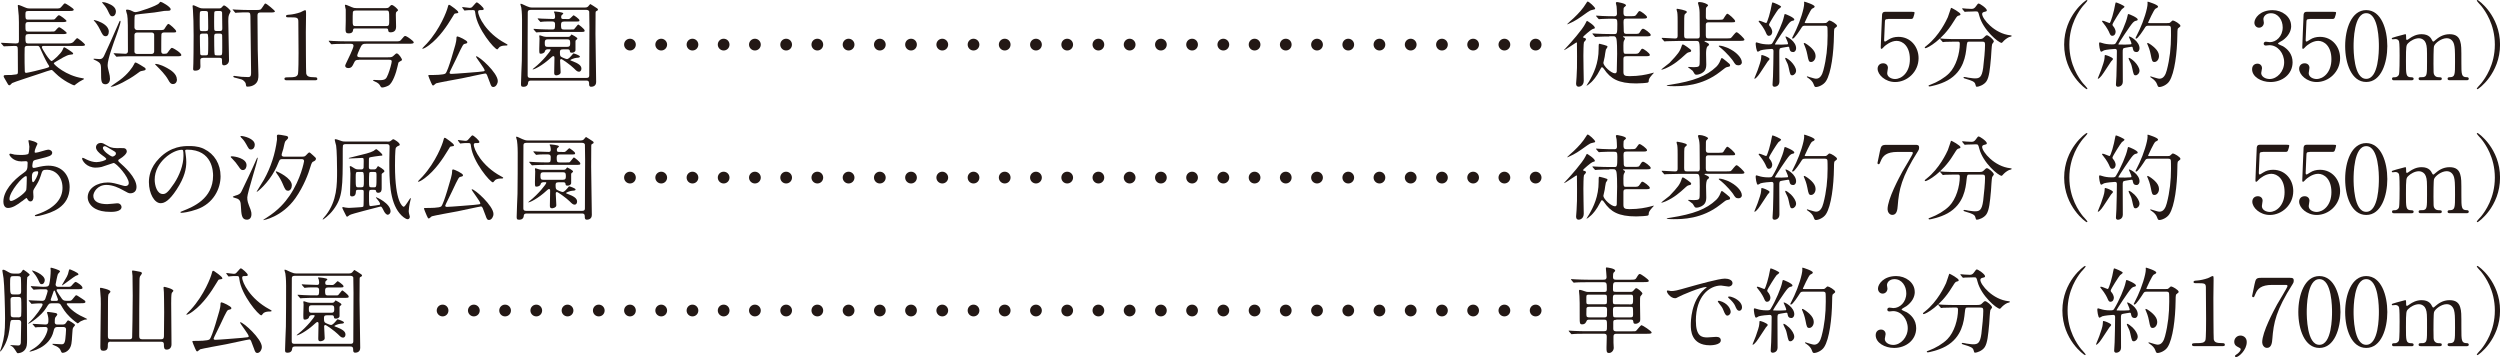 <svg xmlns="http://www.w3.org/2000/svg" id="_&#x30EC;&#x30A4;&#x30E4;&#x30FC;_1" data-name="&#x30EC;&#x30A4;&#x30E4;&#x30FC; 1" viewBox="0 0 480.33 68.61"><defs><style>      .cls-1 {        fill: #231815;        stroke-width: 0px;      }    </style></defs><path class="cls-1" d="m12.78,8.35c.59,0,.95,0,1.28-.25.14-.11.61-.77.77-.77.18,0,1.51,1.08,1.51,1.28,0,.22-.43.22-.97.22h-7.04c-.16,0-.29.07-.29.22,0,.31,1.51,2.68,1.87,2.68.23,0,1.87-1.48,2.12-2.16.13-.31.2-.49.31-.49.13,0,1.62.95,1.71,1.15v.05c0,.18-.07.18-.7.25-.5.05-1.82.83-2.49,1.24-.47.29-.52.31-.52.41,0,.22,2.32,2.36,5.47,2.84.27.04.32.07.32.14s-.13.14-.31.22c-.43.2-.77.45-1.19.76-.05.04-.31.27-.36.27-.14,0-2.14-.86-3.62-2.34-.56-.56-.61-.63-.81-.63-.11,0-1.4.43-2.11.68-.85.29-5.13,1.67-5.4,1.84-.07.05-.34.34-.41.4-.04.02-.07.02-.11.02-.2,0-.25-.09-.68-.88-.05-.09-.31-.5-.34-.59-.04-.07-.09-.2-.09-.27,0-.22.27-.22.47-.22.95,0,1.17,0,1.96-.13.31-.05.31-.2.31-.61,0-.67-.02-3.53-.02-4.12,0-.65-.11-.74-.63-.74-.41,0-1.39.05-1.75.07-.05,0-.22.02-.25.02-.07,0-.11-.04-.16-.11l-.36-.41c-.07-.07-.07-.09-.07-.13,0-.02.02-.04.07-.04.36,0,2.29.13,2.72.13.61,0,.65-.18.65-.7,0-3.55,0-3.94-.04-4.63-.02-.31-.18-1.86-.18-1.93,0-.05,0-.14.13-.14.14,0,.99.36,1.19.45.52.23.76.23,1.01.23h4.88c.79,0,.88,0,1.15-.31.5-.59.56-.67.72-.67.11,0,1.67.97,1.67,1.19,0,.27-.36.27-.95.27h-7.72c-.56,0-.61.16-.61.67,0,.79,0,.99.52.99h4.16c.76,0,.85,0,.99-.13.13-.11.59-.72.74-.72.27,0,1.48.94,1.48,1.1,0,.22-.43.22-.96.22h-6.41c-.52,0-.52.32-.52.68,0,.94,0,1.15.56,1.15h4.18c.74,0,.81,0,.97-.14.11-.11.59-.7.74-.7.27,0,1.48.94,1.48,1.1,0,.22-.43.22-.94.22h-6.43c-.5,0-.56.23-.56.67,0,.88,0,1.13.54,1.13h7.35Zm-7.54.47c-.18,0-.43,0-.5.34-.02.09-.02,1.1-.02,1.35,0,.9,0,2.16.04,3.06,0,.25.02.43.29.43.23,0,2.9-.63,3.55-.83.76-.22.85-.25.85-.45,0-.04-.04-.09-.31-.52-.45-.76-.99-1.95-1.26-2.56-.32-.74-.36-.83-.72-.83h-1.91Z"></path><path class="cls-1" d="m19.42,13.95c0-1.64,0-1.78-.88-2.27-.09-.05-.58-.25-.58-.31,0-.09.09-.09.11-.09.09,0,.85.07,1.01.07.32,0,.63,0,.94-.68.59-1.28,1.69-3.66,2.93-6.55.02-.04.05-.13.14-.13.05,0,.07.09.07.13,0,.49-.72,2.41-.77,2.58-.54,1.48-1.71,4.65-1.71,5.8,0,.31.04.65.31,1.64.07.23.14.61.14,1.01,0,.74-.49,1.04-.85,1.04-.86,0-.86-.68-.86-2.23Zm1.48-7.85c0,.47-.2.86-.59.86-.49,0-.65-.36-1.08-1.24-.41-.86-.92-1.48-1.04-1.6-.04-.04-.18-.18-.18-.22s.05-.05.07-.05c.09,0,.58.14.79.22.81.31,2.04.95,2.04,2.03Zm1.37-3.87c0,.43-.25.9-.68.9-.36,0-.43-.16-.81-.94-.14-.31-.4-.85-1.01-1.51-.02-.04-.16-.2-.16-.22,0-.05.05-.05.09-.05.41,0,.85.16.99.22.88.34,1.58.81,1.58,1.6Zm5.71,11.04c0,.22-.09.23-.72.36-.32.05-.4.11-1.08.63-1.42,1.04-3.98,2.41-4.84,2.41-.04,0-.07-.02-.07-.05s1.44-1.01,1.69-1.19c1.66-1.21,2.56-2.58,2.79-3.08.13-.27.16-.34.29-.34.16,0,.74.36.97.49.88.52.97.58.97.77Zm-6.08-2.88q-.07-.11-.07-.13s.04-.04.05-.04c.32,0,1.84.11,2.2.11.18,0,.5-.07.5-.5,0-4.63,0-6.25-.14-6.97-.02-.13-.23-.72-.23-.86,0-.13.11-.16.2-.16.05,0,.52.02,1.04.31.16.09.32.18.61.18.5,0,4.12-1.21,4.5-1.71.14-.2.22-.27.32-.27.2,0,1.91.96,1.91,1.42,0,.31-.34.31-.88.31-.25,0-.36,0-1.13.14-.5.11-1.22.2-3.8.47-.97.09-.99.11-1.08.27-.07.11-.07,1.51-.07,2.3,0,.09.05.52.58.52h4.23c.7,0,.81-.05.92-.18.11-.14.58-1.01.79-1.01.23,0,1.5,1.13,1.5,1.42,0,.23-.09.23-.96.23h-1.37c-.11,0-.38,0-.5.27-.04.09-.04,2.95-.04,3.29,0,.16,0,.54.47.54.11,0,.5-.02.63-.09.16-.11.7-1.06.94-1.06.27,0,1.82.97,1.82,1.37,0,.25-.32.25-.96.25h-8.8c-.43,0-1.66,0-2.29.05-.05,0-.32.04-.38.04s-.09-.04-.16-.13l-.34-.4Zm4.45-4.14c-.22,0-.52.07-.52.5v3.21c.07.4.41.4.52.4h2.77c.2,0,.5-.07.5-.52v-3.21c-.07-.38-.41-.38-.5-.38h-2.77Zm7.65,9c0,.63-.4.9-.74.9-.45,0-.65-.27-.96-.85-.54-.97-1.51-1.94-2.29-2.72-.04-.04-.22-.22-.22-.25,0-.05.11-.05.14-.05s.72-.02,2.18.79c.76.41,1.87,1.15,1.87,2.18Z"></path><path class="cls-1" d="m39.01,11.12c-.31,0-.47.11-.52.32-.02.18.02,1.08.02,1.28,0,.23,0,.86-1.04.86-.34,0-.36-.18-.36-.36,0-.14.04-.85.04-1.01.02-1.13.05-2.7.05-5.42,0-1.96-.05-3.87-.13-4.84,0-.11-.07-.68-.07-.81,0-.07.05-.13.13-.13.11,0,.2.04,1.01.41.4.2.74.2,1.01.2h2.86c.34,0,.47-.05.61-.23.25-.29.31-.34.43-.34.27,0,1.26.86,1.26,1.13,0,.09-.25.5-.29.61-.16.34-.16.92-.16,1.24,0,1.15.14,6.59.14,7.53,0,.68-.54.99-.95.99s-.4-.25-.4-.95c0-.29,0-.49-.45-.49h-3.19Zm.54-5.15c.45,0,.45-.18.45-.74,0-.38-.02-2.63-.05-2.84-.05-.23-.22-.27-.43-.27h-.7c-.13,0-.32,0-.4.2-.05.11-.05,1.51-.05,1.75,0,.22,0,1.6.05,1.73.07.18.29.18.4.18h.74Zm-.72.49c-.4,0-.43.22-.43.54,0,.43.04,3.22.07,3.38.05.25.29.25.41.25h.68c.09,0,.31,0,.38-.18.07-.16.07-1.78.07-2.09,0-1.86,0-1.91-.45-1.91h-.74Zm2.81-4.34c-.14,0-.34,0-.45.16-.05.11-.05,1.73-.05,1.94,0,.25,0,1.48.05,1.58.11.16.32.16.45.16h.58c.43,0,.49-.16.49-.52,0-.2-.02-2.92-.04-2.99-.02-.34-.31-.34-.49-.34h-.54Zm0,4.34c-.36,0-.49.07-.49.54,0,.36,0,3.28.09,3.48.09.16.25.16.49.16h.47c.5,0,.5-.04.5-1.5,0-.32,0-2.34-.02-2.41-.07-.27-.25-.27-.47-.27h-.58Zm3.13-4.5c-.07-.07-.07-.09-.07-.11,0-.04.02-.04.05-.04.09,0,.47.04.56.04,1.62.07,1.8.07,2.45.07h1.49c.76,0,.83,0,1.17-.52.36-.56.41-.63.45-.67.04-.04.09-.05.13-.05.23,0,1.82,1.35,1.82,1.49,0,.23-.4.23-.97.23h-1.8c-.58,0-.58.34-.58.63,0,.77.02,2.93.05,6.57,0,.76.13,4.1.13,4.79,0,.56,0,1.33-.72,1.85-.41.29-.88.41-1.39.41-.23,0-.25-.05-.32-.54-.04-.32-.5-.76-.83-.85-.22-.07-1.21-.32-1.41-.38-.07-.04-.16-.09-.16-.16,0-.05.04-.14.16-.14.09,0,1.21.14,1.44.18.09,0,1.17.05,1.26.05.56,0,.56-.38.56-.94,0-.83-.11-10.23-.13-10.82-.02-.65-.16-.67-.74-.67-.18,0-1.08,0-1.73.05-.05,0-.32.04-.38.04s-.09-.04-.16-.13l-.34-.41Z"></path><path class="cls-1" d="m55.06,15.43c-.4,0-.41-.23-.41-.29,0-.29.27-.29.92-.29.97,0,1.44-.05,1.66-.56.13-.31.13-3.47.13-4.1,0-.86-.04-5.06-.04-6.01,0-.85-.25-.85-1.76-.85-.43,0-.61,0-.61-.23s.18-.25.74-.29c.43-.02,1.33-.2,2.03-.45.13-.04.74-.4.88-.4.2,0,.2.05.2.86,0,.49-.04,2.81-.04,3.35,0,.83.02,7.74.07,7.94.13.52.38.74,1.71.74.16,0,.43,0,.43.32,0,.25-.29.25-.45.25h-5.46Z"></path><path class="cls-1" d="m68.98,11.5c-.61,0-.74.07-1.03.7-.2.43-.38.88-1.04.88-.43,0-.59-.25-.59-.45,0-.14.31-.76.43-1.01.02-.02,1.17-2.38,1.17-2.79s-.32-.41-.52-.41h-1.01c-1.58,0-2.07.04-2.29.05-.05,0-.32.04-.38.04s-.09-.04-.16-.11l-.34-.41q-.07-.09-.07-.13s.02-.04.05-.04c.13,0,.68.05.79.05.88.04,1.64.07,2.49.07h9.45c.81,0,.9,0,1.15-.31.54-.65.61-.72.79-.72.25,0,1.62.96,1.62,1.22s-.32.27-.97.27h-8.03c-.85,0-.94.05-1.39,1.03-.11.25-.47,1.04-.47,1.24s.13.34.67.34h4.99c.76,0,1.01,0,1.26-.25.49-.45.54-.5.68-.5.38,0,1.01,1.06,1.01,1.22,0,.11-.05.13-.54.41-.16.09-.18.16-.32.85-.25,1.19-.94,3.24-1.73,3.69-.41.23-.97.38-1.19.38-.2,0-.27-.07-.41-.31-.11-.22-.29-.56-1.15-.9-.16-.07-.22-.09-.22-.14,0-.09.11-.11.16-.11.09,0,.86.05,1.01.05,1.22,0,1.35-.22,1.73-1.17.31-.77.68-2.14.68-2.43,0-.32-.27-.32-.49-.32h-5.8Zm4.74-9.94c.76,0,.85,0,1.03-.2.31-.32.36-.4.54-.4.29,0,1.19.79,1.19,1.01,0,.07-.31.29-.34.34-.05.09-.09.16-.09.52,0,.32.05,1.94.05,2.3,0,.76-.4,1.08-1.08,1.08-.4,0-.41-.2-.45-.49-.02-.25-.23-.25-.4-.25h-5.92c-.22,0-.4,0-.41.27-.04.27-.09.67-.86.67-.47,0-.59-.2-.59-.74,0-.23.04-1.37.04-1.64V1.83c-.02-.13-.16-.67-.16-.81,0-.09.09-.11.14-.11.13,0,.95.38,1.13.45.43.16.5.2.94.2h5.26Zm-5.38.47c-.18,0-.43,0-.54.25-.04.11-.04,1.42-.04,1.67,0,.83,0,1.06.52,1.06h5.94c.56,0,.56-.23.56-1.21,0-1.75-.02-1.78-.59-1.78h-5.85Z"></path><path class="cls-1" d="m88.06,2.35c0,.16-.04.18-.61.25-.13,0-.18.09-.61.81-.88,1.46-2.39,3.78-4.41,5.28-.54.41-1.04.67-1.19.67-.02,0-.11,0-.11-.07,0-.05.76-.77.88-.92,2.57-2.81,3.85-6.27,4.01-6.95.11-.5.2-.5.27-.5.05,0,.13.05.18.07.05.04,1.58,1.03,1.58,1.37Zm6.03,13.43c-.05-.14-.43-1.17-.52-1.37-.09-.18-.18-.29-.34-.29-.22,0-3.75.79-4.45.92-.79.14-4.7.86-4.99.97-.09.05-.47.42-.56.42-.16,0-.23-.16-.4-.54-.2-.45-.54-1.28-.54-1.35,0-.11.09-.13.22-.13.95,0,2.79,0,3.1-.31.52-.52,1.85-5.42,1.87-5.46.11-.43.22-.9.22-1.33,0-.18.04-.31.2-.31.2,0,1.89.76,1.89,1.1,0,.22-.16.25-.47.32-.32.07-.36.07-1.64,2.81-.2.45-1.31,2.61-1.31,2.74,0,.2.22.23.34.23.61,0,4.92-.36,5.17-.38,1.12-.11,1.24-.11,1.24-.29,0-.38-1.67-2.45-1.67-2.67,0-.02.04-.05.05-.05.58,0,4.14,3.19,4.14,4.75,0,.54-.36,1.1-.79,1.15-.42.04-.52-.22-.76-.95Zm-5.24-14.26s-.05-.09-.05-.13c0-.02.02-.04.04-.04.14,0,1.17.16,1.39.16.36,0,.43-.09.7-.4.5-.58.58-.65.68-.65.22,0,1.33.99,1.33,1.26,0,.22-.16.22-.67.22-.14,0-.41,0-.41.29,0,.94,1.53,4.09,5.2,6.07.41.22.45.25.45.32,0,.13-.18.13-.31.13-.43,0-.86.04-1.21.27-.09.05-.36.47-.45.47-.52,0-3.84-3.92-4.21-6.88-.07-.56-.09-.67-.43-.67-.79,0-.92,0-1.24.04-.05,0-.34.05-.42.05-.04-.04-.07-.09-.09-.11l-.31-.41Z"></path><path class="cls-1" d="m112.47,1.44c.2,0,.36-.05.49-.16.09-.05.38-.5.47-.5.04,0,1.15.72,1.33.85.02,0,.13.13.13.22,0,.13-.05.14-.32.29-.13.07-.13.16-.14.34,0,.23-.02,2.2-.02,4.02,0,1.48.13,7.94.13,9.25,0,.88-.77.92-.99.92-.25,0-.36-.2-.36-.43,0-.47,0-.76-.56-.76h-10.61c-.34,0-.54.11-.56.43-.02.54-.42.77-.86.77-.49,0-.5-.2-.5-.56,0-.7.14-3.82.16-4.45.04-2.38.04-5.42.04-7.89,0-1.33-.11-2.09-.14-2.32-.02-.11-.18-.58-.18-.68,0-.05.07-.05.11-.05.13,0,.23.05,1.13.47.36.16.65.25,1.04.25h10.23Zm-10.55.47c-.52,0-.52.32-.52.52,0,.79-.02,4.23-.02,4.93v7.11c0,.2,0,.5.54.5h10.77c.52,0,.52-.31.52-.5,0-2.47.04-8.91.04-9.33,0-.45-.04-2.83-.04-2.9-.02-.07-.09-.34-.52-.34h-10.77Zm3.22,7.58c-.36,0-.43.32-.45.38-.07.32-.54.45-.77.45-.31,0-.31-.09-.31-.94,0-.32.05-1.71.05-2,0-.07-.05-.4-.05-.45,0-.13.04-.14.13-.14.07,0,.58.2.74.23s.4.07.56.07h4.07c.11,0,.31,0,.47-.18.04-.04.18-.29.23-.29s1.12.58,1.12.76c0,.13-.07.18-.25.31-.11.09-.11.16-.11.27v1.67c0,.34-.41.5-.68.5-.38,0-.38-.14-.4-.34-.02-.27-.25-.31-.41-.31h-.92c-.58,0-.58.25-.58.61,0,.59.09.7.2.79.11.11.94.47,1.15.47.34,0,.83-.61.92-.72.25-.32.29-.36.36-.36.14,0,1.21.38,1.21.59s-.31.23-.65.25c-.43.02-1.19.36-1.19.43,0,.05.02.07.22.14,1.42.52,1.91.94,1.91,1.51,0,.4-.25.59-.45.59-.34,0-.52-.18-1.01-.67-.59-.59-2.23-1.76-2.41-1.76-.04,0-.23.02-.23.27,0,.36.11,1.94.11,2.27,0,.49-.72.59-.83.59-.38,0-.41-.25-.41-.54,0-.43.05-2.36.05-2.75,0-.22,0-.41-.22-.41-.07,0-.14.02-.32.18-1.87,1.75-3.42,2.39-3.6,2.39-.04,0-.05-.02-.05-.04,0-.04.13-.14.23-.22,1.76-1.37,3.22-3.29,3.22-3.49,0-.14-.09-.14-.14-.14h-.49Zm3.67-5.82c.45,0,.49,0,.58-.04.16-.04.74-.7.81-.7.09,0,1.13.72,1.13.96,0,.25-.09.25-.94.25h-2.02c-.52,0-.58.25-.58.67.02.65,0,.86.58.86h1.28c.5,0,.58,0,.68-.09.14-.11.67-.88.76-.88s1.24.88,1.24,1.17c0,.27-.11.27-1.12.27h-5.47c-.41,0-1.64,0-2.27.05-.07,0-.32.04-.38.04-.07,0-.11-.04-.16-.11l-.36-.41s-.07-.09-.07-.13c0-.02.02-.04.07-.04.07,0,.95.07,1.13.07,1.31.05,1.35.05,2.45.05.49,0,.49-.23.49-1.01,0-.16,0-.52-.52-.52-.7,0-1.46-.02-1.98.05-.05,0-.2.04-.25.04-.07,0-.11-.04-.16-.11l-.36-.41c-.04-.05-.07-.09-.07-.13s.02-.04.07-.04c.07,0,.63.05.72.05.58.02,1.66.07,2.16.07.16,0,.4-.02.4-.4,0-.07-.02-.49-.09-.68-.02-.04-.13-.23-.13-.29,0-.07.11-.07.14-.07.11,0,1.66.11,1.66.38,0,.05-.2.23-.32.34-.07.05-.09.14-.09.32,0,.25.05.4.36.4h.63Zm-3.6,3.89c-.41,0-.54.16-.54.61,0,.58,0,.83.54.83h3.78c.43,0,.56-.16.56-.61,0-.54,0-.83-.56-.83h-3.78Z"></path><path class="cls-1" d="m4.23,38.65c-.92.72-1.84,1.31-2.7,1.31-.81,0-.88-.92-.88-1.24,0-1.94,1.73-4.01,3.92-5.53.56-.4.74-.56.74-1.84,0-.29-.05-.38-.4-.38-.04,0-.68.04-.81.04-1.6,0-2.3-1.15-2.3-1.31,0-.11.07-.18.22-.18.11,0,.65.16.76.18.45.05.88.07,1.22.07.32,0,1.37,0,1.48-.27.11-.25.16-1.26.16-1.33,0-.18-.18-1.1-.18-1.13,0-.09.09-.11.16-.11.04,0,1.58.32,1.58.72,0,.02-.27.59-.29.63-.18.38-.25.72-.25.88,0,.14.02.18.23.18.38,0,2.03-.59,2.38-.59.43,0,.76.29.76.59,0,.58-.65.74-2.18,1.12-1.06.25-1.33.32-1.44.47-.09.13-.2.63-.2.88,0,.41.09.45.31.45.14,0,.41-.05.52-.09.86-.22,1.64-.34,2.25-.34,2.63,0,4.09,1.82,4.09,4.12,0,3.91-3.58,4.92-5.26,5.37-.11.04-.83.22-1.24.22-.11,0-.18-.04-.18-.13,0-.07.14-.13.36-.2,3.62-1.22,4.95-3.12,4.95-5.13,0-2.27-1.51-3.47-2.97-3.47-.86,0-.9.11-1.22,1.17-.31.97-.59,1.42-1.24,2.45-.18.29-.2.38-.2.65,0,.14.05.79.05.92,0,.49-.18.9-.58.9-.31,0-.43-.22-.56-.41-.13-.22-.14-.25-.2-.25-.04-.02-.56.4-.86.63Zm.81-2.14c.07-.18.11-2.07.11-2.27,0-.11,0-.41-.13-.41-.67,0-3.2,3.03-3.2,4.38,0,.25.09.43.38.4.61-.07,2.59-1.44,2.84-2.09Zm2.03-3.6c-.94,0-.94.61-.94,1.24,0,.16,0,.86.22.86.27,0,.99-1.42.99-1.89,0-.02-.02-.14-.05-.18-.04-.04-.16-.04-.22-.04Z"></path><path class="cls-1" d="m18.43,32.21c-1.85,0-2.65-1.39-2.65-1.73,0-.09.02-.16.14-.16.07,0,.38.16.74.34.59.29,1.28.49,1.85.49.68,0,1.91-.32,1.91-.61,0-.16-.59-.58-.83-.74-.49-.34-1.15-.95-1.15-1.48,0-.58.49-.86.9-.86.38,0,.56.11,1.39.59.23.14.72.41,1.69.41.22,0,1.13-.02,1.33,0,.61.05.61.59.61.65,0,.47-.85,1.12-1.1,1.26-.49.31-.54.34-.54.47s.11.25.22.34c.94.83,3.29,2.92,3.29,4.75,0,1.21-1.08,1.21-1.19,1.21-.32,0-.45-.07-1.53-.67-.68-.38-1.84-.94-3.06-.94-1.75,0-2.52,1.42-2.52,2.09,0,1.15,1.13,1.6,2.67,1.6.31,0,1.84-.16,1.87-.16.59-.05.88.4.88.7,0,.95-1.73.95-2.05.95-1.49,0-2.29-.25-2.9-.56-.92-.45-1.55-1.35-1.55-2.23,0-1.78,1.84-2.86,3.83-2.86.43,0,.95.04,1.95.32,1.12.32,1.22.36,1.48.36.2,0,.63-.09.63-.58,0-1.17-2.4-3.85-2.92-3.85-.11,0-1.91.67-2.29.76-.54.13-1.04.13-1.12.13Zm3.17-2.12c.11,0,.67-.18.67-.58,0-.23-.05-.29-.63-.63-1.19-.72-1.33-.79-1.53-.79-.13,0-.34.09-.34.32,0,.43.65.95.79,1.06.25.2.81.61,1.04.61Z"></path><path class="cls-1" d="m35.57,28.98c0,.05.04.13.04.2.07.58.18,1.15.18,1.95,0,1.21-.27,2.88-1.85,5.28-1.44,2.2-2.36,2.63-3.08,2.63-1.19,0-2.25-1.85-2.25-4.05,0-.95.2-2.77,2-4.59,2.29-2.34,4.7-2.34,5.74-2.34,1.64,0,2.39.32,2.9.58,1.95.95,3.13,2.88,3.13,5.24s-1.35,5.22-4.54,6.34c-1.53.54-2.72.67-2.99.67-.07,0-.18-.02-.18-.13,0-.05.04-.07.49-.25,1.87-.74,5.78-2.29,5.78-6.77,0-.7-.07-4.99-4.99-4.99-.36,0-.38.14-.38.25Zm-5.85,5.53c0,1.17.47,2.77,1.57,2.77.52,0,.95-.22,2.2-2.09.96-1.46,1.76-3.46,1.76-5.24,0-1.08-.07-1.17-.31-1.17-1.71,0-5.22,2.32-5.22,5.73Z"></path><path class="cls-1" d="m46.64,32.67c-.18,0-.38,0-.81-.7-.34-.52-.76-1.03-1.22-1.49-.05-.05-.29-.27-.29-.31,0-.02,0-.14.2-.14.63,0,2.85.4,2.85,1.71,0,.41-.2.94-.72.94Zm1.53,7.71c.11.27.14.54.14.77,0,.77-.41,1.06-.88,1.06-1.01,0-1.06-.99-1.15-2.63-.04-.68-.07-1.3-.99-1.51-.13-.04-.56-.14-.56-.25s.79-.32.94-.38c.52-.23.58-.32.99-1.21.14-.29,1.71-3.53,2.58-5.56.11-.27.16-.38.23-.38.04,0,.04.05.04.09,0,.58-2,6.7-2,7.54,0,.76.09.95.67,2.45Zm.07-11.65c-.4,0-.47-.18-.9-.96-.13-.23-.4-.72-.77-1.1-.07-.07-.38-.38-.38-.43,0-.11.14-.11.18-.11.38,0,2.58.45,2.58,1.69,0,.43-.25.9-.7.9Zm9.83,1.37c.25,0,.45,0,.68-.22.11-.09.52-.59.65-.59.14,0,.22.07.83.63.43.4.47.41.47.59,0,.27-.25.41-.41.49-.29.11-.38.14-.68,1.15-.32,1.1-1.22,3.6-2.84,5.91-2.58,3.66-6.23,4.29-6.23,4.23,0-.04.56-.4.63-.43,2.34-1.48,3.6-2.99,4.46-4.25,2.2-3.21,2.79-6.59,2.79-6.63,0-.41-.34-.41-.5-.41h-3.57c-.36,0-.56,0-.72.36-.45,1.08-.5,1.19-.81,1.78-1.33,2.5-3.31,4.14-3.47,4.14-.02,0-.04-.02-.04-.04s1.21-1.94,1.42-2.32c1.3-2.34,2.14-4.9,2.49-7.65.02-.09-.02-.59-.02-.7,0-.2.09-.27.31-.27.13,0,.74.07,1.4.22.22.04.45.11.45.34,0,.14-.11.27-.16.32-.34.34-.38.38-.43.49-.09.18-.29,1.15-.34,1.37-.04.16-.32.94-.32,1.13,0,.36.36.36.52.36h3.46Zm-2.74,6.54c-.45,0-.58-.29-1.01-1.31-.2-.49-.65-1.33-1.06-1.87-.16-.22-.27-.38-.27-.47,0-.04.04-.07.07-.07.22,0,3.01,1.28,3.01,2.67,0,.54-.27,1.06-.74,1.06Z"></path><path class="cls-1" d="m74.47,27.22c.29,0,.43-.02.67-.2.29-.25.34-.27.45-.27s1.22.65,1.22,1.06c0,.07-.04.14-.27.22-.2.07-.29.13-.47.34-.18.22-.18,2.97-.18,3.44,0,7.11,1.5,7.92,1.67,7.92.32,0,1.17-1.66,1.31-1.66.04,0,.07.02.07.07,0,.04-.07.31-.09.38-.22.83-.32,1.73-.32,2,0,.05,0,.25.05.47.02.04.16.59.16.63,0,.34-.2.5-.41.5-.4,0-1.1-.56-1.55-1.12-1.94-2.32-1.98-6.43-1.98-10.05,0-.4.05-2.32.05-2.77,0-.49-.38-.49-.59-.49h-7.83c-.14,0-.43,0-.54.23-.04.09-.04,1.03-.04,1.15,0,7,0,8.8-1.76,11.18-.9,1.22-2,1.94-2.05,1.94-.02,0-.05-.04-.05-.07,0-.05.43-.54.65-.81,2.12-2.77,2.12-5.78,2.12-8.5,0-1.15-.04-4.01-.18-4.84-.04-.18-.27-.97-.27-1.1,0-.07.05-.13.14-.13.11,0,.49.11.65.18.52.2.74.27,1.15.27h8.21Zm-3.1,9.25c-.47,0-.47.11-.47,1.15,0,1.78,0,1.98.31,1.98.09,0,.85-.11.99-.13.76-.11.83-.11.83-.27,0-.27-.45-.81-.65-1.04-.04-.04-.16-.18-.16-.23,0-.02.02-.04.05-.04.09,0,2.77,1.19,2.77,2.72,0,.34-.29.65-.54.65-.29,0-.58-.4-.7-.63-.43-.85-.49-.94-.68-.94-.07,0-.18.02-.22.04-.9.25-5.28,1.33-5.71,1.58-.07.04-.4.32-.49.32-.11,0-.14-.05-.27-.32-.23-.45-.67-1.31-.67-1.37,0-.11.07-.16.16-.16.05,0,.34.07.4.09.32.07.77.07.83.07.32,0,2.23-.14,2.25-.14.2-.02.38-.04.43-.18.05-.13.05-1.96.05-2.81,0-.34-.16-.34-.47-.34h-.61c-.25,0-.4.02-.42.32-.02.34-.04.95-.76.95-.36,0-.36-.25-.36-.43,0-.56.07-3.33.07-3.96,0-.04-.07-.9-.07-.92-.02-.07-.07-.32-.07-.38,0-.09.04-.13.13-.13.11,0,.18.04.83.45.29.18.59.18.74.18h.52c.13,0,.38,0,.45-.32,0-.04.02-.83.02-1.24,0-.52,0-.65-.29-.65-.34,0-2.07.11-2.47.11-.05,0-.11,0-.11-.04,0-.07.05-.09.47-.18,2.75-.67,3.6-.86,4.3-1.24.07-.04.41-.34.52-.34.07,0,1.17.86,1.17,1.13,0,.14-.11.14-.4.14-.07,0-2.02.25-2.11.36-.09.09-.09.25-.09,1.78,0,.31.04.49.45.49h.5c.2,0,.4,0,.59-.34.13-.22.16-.29.25-.29.02,0,1.19.65,1.19.94,0,.16-.07.22-.2.29-.11.07-.29.2-.32.32v2.67c0,.32,0,.9-.68.9-.34,0-.38-.22-.43-.43-.04-.14-.22-.14-.4-.14h-.49Zm-1.95-.49c.49,0,.49-.13.49-1.31,0-1.58,0-1.64-.49-1.64h-.61c-.47,0-.47.11-.47,1.12,0,1.76.02,1.84.49,1.84h.59Zm1.93-2.95c-.14,0-.36,0-.41.22-.04.09-.04,1.48-.04,1.64,0,.99,0,1.1.45,1.1h.5c.47,0,.49,0,.49-2.18,0-.67,0-.77-.45-.77h-.54Z"></path><path class="cls-1" d="m87.23,27.9c0,.16-.04.18-.61.25-.13,0-.18.09-.61.81-.88,1.46-2.39,3.78-4.41,5.28-.54.41-1.04.67-1.19.67-.02,0-.11,0-.11-.07,0-.05.76-.77.88-.92,2.57-2.81,3.85-6.27,4.01-6.95.11-.5.2-.5.27-.5.05,0,.13.05.18.07.05.04,1.58,1.03,1.58,1.37Zm6.03,13.43c-.05-.14-.43-1.17-.52-1.37-.09-.18-.18-.29-.34-.29-.22,0-3.75.79-4.45.92-.79.14-4.7.86-4.99.97-.09.05-.47.42-.56.42-.16,0-.23-.16-.4-.54-.2-.45-.54-1.28-.54-1.35,0-.11.09-.13.22-.13.95,0,2.79,0,3.1-.31.52-.52,1.85-5.42,1.87-5.46.11-.43.22-.9.22-1.33,0-.18.04-.31.2-.31.2,0,1.89.76,1.89,1.1,0,.22-.16.25-.47.32-.32.07-.36.07-1.64,2.81-.2.45-1.31,2.61-1.31,2.74,0,.2.22.23.34.23.61,0,4.92-.36,5.17-.38,1.12-.11,1.24-.11,1.24-.29,0-.38-1.67-2.45-1.67-2.67,0-.02.04-.05.05-.05.58,0,4.14,3.19,4.14,4.75,0,.54-.36,1.1-.79,1.15-.41.04-.52-.22-.76-.95Zm-5.24-14.26s-.05-.09-.05-.13c0-.02.02-.04.04-.04.14,0,1.17.16,1.39.16.36,0,.43-.09.7-.4.5-.58.58-.65.68-.65.22,0,1.33.99,1.33,1.26,0,.22-.16.22-.67.22-.14,0-.41,0-.41.29,0,.94,1.53,4.09,5.2,6.07.41.22.45.25.45.32,0,.13-.18.13-.31.13-.43,0-.86.04-1.21.27-.09.05-.36.47-.45.47-.52,0-3.84-3.92-4.21-6.88-.07-.56-.09-.67-.43-.67-.79,0-.92,0-1.24.04-.05,0-.34.05-.41.05-.04-.04-.07-.09-.09-.11l-.31-.41Z"></path><path class="cls-1" d="m111.64,26.98c.2,0,.36-.05.49-.16.09-.05.38-.5.47-.5.04,0,1.15.72,1.33.85.02,0,.13.13.13.22,0,.13-.05.14-.32.29-.13.07-.13.16-.14.34,0,.23-.02,2.2-.02,4.02,0,1.48.13,7.94.13,9.25,0,.88-.77.92-.99.92-.25,0-.36-.2-.36-.43,0-.47,0-.76-.56-.76h-10.61c-.34,0-.54.11-.56.43-.02.54-.41.77-.86.77-.49,0-.5-.2-.5-.56,0-.7.14-3.82.16-4.45.04-2.38.04-5.42.04-7.89,0-1.33-.11-2.09-.14-2.32-.02-.11-.18-.58-.18-.68,0-.05.07-.05.11-.05.13,0,.23.05,1.13.47.36.16.65.25,1.04.25h10.23Zm-10.55.47c-.52,0-.52.32-.52.52,0,.79-.02,4.23-.02,4.93v7.11c0,.2,0,.5.54.5h10.77c.52,0,.52-.31.52-.5,0-2.47.04-8.91.04-9.33,0-.45-.04-2.83-.04-2.9-.02-.07-.09-.34-.52-.34h-10.77Zm3.22,7.58c-.36,0-.43.32-.45.38-.07.32-.54.45-.77.45-.31,0-.31-.09-.31-.94,0-.32.05-1.71.05-2,0-.07-.05-.4-.05-.45,0-.13.04-.14.13-.14.07,0,.58.2.74.23s.4.07.56.07h4.07c.11,0,.31,0,.47-.18.04-.04.18-.29.23-.29s1.12.58,1.12.76c0,.13-.07.18-.25.31-.11.09-.11.16-.11.27v1.67c0,.34-.41.5-.68.5-.38,0-.38-.14-.4-.34-.02-.27-.25-.31-.41-.31h-.92c-.58,0-.58.25-.58.61,0,.59.09.7.2.79.11.11.94.47,1.15.47.34,0,.83-.61.92-.72.25-.32.29-.36.36-.36.14,0,1.21.38,1.21.59s-.31.23-.65.25c-.43.02-1.19.36-1.19.43,0,.05.02.07.22.14,1.42.52,1.91.94,1.91,1.51,0,.4-.25.59-.45.59-.34,0-.52-.18-1.01-.67-.59-.59-2.23-1.76-2.41-1.76-.04,0-.23.02-.23.27,0,.36.11,1.94.11,2.27,0,.49-.72.59-.83.59-.38,0-.41-.25-.41-.54,0-.43.05-2.36.05-2.75,0-.22,0-.41-.22-.41-.07,0-.14.02-.32.18-1.87,1.75-3.42,2.39-3.6,2.39-.04,0-.05-.02-.05-.04,0-.04.13-.14.23-.22,1.76-1.37,3.22-3.29,3.22-3.49,0-.14-.09-.14-.14-.14h-.49Zm3.67-5.82c.45,0,.49,0,.58-.04.16-.04.74-.7.81-.7.09,0,1.13.72,1.13.96,0,.25-.09.25-.94.25h-2.02c-.52,0-.58.25-.58.67.02.65,0,.86.58.86h1.28c.5,0,.58,0,.68-.09.14-.11.67-.88.76-.88s1.24.88,1.24,1.17c0,.27-.11.27-1.12.27h-5.47c-.41,0-1.64,0-2.27.05-.07,0-.32.04-.38.04-.07,0-.11-.04-.16-.11l-.36-.41s-.07-.09-.07-.13c0-.02.02-.04.07-.04.07,0,.95.07,1.13.07,1.31.05,1.35.05,2.45.05.49,0,.49-.23.49-1.01,0-.16,0-.52-.52-.52-.7,0-1.46-.02-1.98.05-.05,0-.2.04-.25.04-.07,0-.11-.04-.16-.11l-.36-.41c-.04-.05-.07-.09-.07-.13s.02-.04.07-.04c.07,0,.63.05.72.05.58.02,1.66.07,2.16.07.16,0,.4-.02.4-.4,0-.07-.02-.49-.09-.68-.02-.04-.13-.23-.13-.29,0-.07.11-.07.14-.07.11,0,1.66.11,1.66.38,0,.05-.2.23-.32.34-.07.05-.09.14-.09.32,0,.25.05.4.36.4h.63Zm-3.6,3.89c-.41,0-.54.16-.54.61,0,.58,0,.83.54.83h3.78c.43,0,.56-.16.56-.61,0-.54,0-.83-.56-.83h-3.78Z"></path><path class="cls-1" d="m3.44,52.57c.25,0,.52-.07.67-.31.25-.4.29-.43.43-.43.04,0,1.17.79,1.17.97,0,.09-.41.36-.47.45-.09.2-.09,3.28-.09,3.75,0,1.3.05,7.89.05,8.14,0,1.13-.05,1.51-.34,1.96-.5.76-1.4.76-1.44.76-.13,0-.16-.07-.56-.7-.13-.18-.32-.49-.59-.63-.32-.18-.36-.2-.36-.22,0-.04,1.3.07,1.55.07.2,0,.5,0,.54-.56,0-.09.07-3.78.07-3.83,0-.27-.09-.52-.5-.52h-1.06c-.49,0-.5.13-.59.95-.11,1.06-.27,2.63-1.21,4.23-.11.18-.52.88-.67.88-.02,0-.04-.02-.04-.04,0-.02.29-.85.34-1.01.47-1.69.63-2.52.63-5.31,0-1.89-.14-6.59-.29-7.71-.04-.23-.23-1.39-.23-1.46,0-.09.04-.18.18-.18.2,0,.58.22,1.1.52.14.09.41.22.85.22h.86Zm.04,4c.56,0,.58-.29.58-.61,0-.34,0-2.54-.07-2.68-.13-.22-.36-.22-.52-.22h-.92c-.59,0-.61.13-.61,1.55,0,1.84.05,1.96.63,1.96h.92Zm.02,4.41c.14,0,.47,0,.56-.29.04-.09.04-1.48.04-1.67,0-.23,0-1.66-.07-1.75-.13-.22-.36-.22-.52-.22h-.9c-.47,0-.59.18-.59.52,0,.41.04,2.41.04,2.88,0,.27.05.52.58.52h.88Zm6.36-2.7c-.43,0-.5.09-1.01.92-.9,1.46-3.17,3.01-3.44,3.01-.09,0,.29-.34.31-.36,1.06-.99,2.47-2.99,2.47-3.33,0-.23-.23-.23-.29-.23-.32,0-.92,0-1.24.04-.09,0-.49.05-.58.05-.05,0-.09-.04-.14-.13l-.36-.4c-.07-.09-.07-.11-.07-.13,0-.04.02-.04.05-.04.14,0,.7.05.81.05.41.02,1.42.07,1.71.07.18,0,.49,0,.63-.41.25-.67.45-1.37.45-1.46,0-.23-.18-.36-.41-.36h-.32c-.32,0-1.01,0-1.55.05-.07,0-.32.04-.38.04-.07,0-.11-.04-.16-.11l-.36-.41c-.05-.09-.07-.09-.07-.13,0-.02.02-.04.07-.04.36,0,1.94.13,2.27.13.77,0,1.1,0,1.22-.52.16-.63.27-1.94.27-2.61,0-.05-.04-.36-.04-.41,0-.09.02-.13.11-.13.13,0,1.73.45,1.73.7,0,.11-.38.43-.41.52-.09.13-.45,1.89-.45,2,0,.2.13.45.41.45h2.05c.4,0,.45,0,.85-.49.13-.16.41-.45.56-.45.11,0,1.3.68,1.3,1.15,0,.25-.36.25-.97.25h-3.78c-.07,0-.23,0-.23.2s.83,1.37,1.06,1.69c.25.34.59.34.95.34h.38c.38,0,.45,0,.83-.5.4-.5.45-.56.56-.56.13,0,.23.07,1.24.74.36.23.52.34.52.52,0,.27-.32.27-.97.27h-2.4c-.16,0-.23.07-.23.16,0,.07.81,1.26,2.59,2.2.22.11,1.37.65,1.37.68,0,.09-.47.11-.56.13-.61.22-.85.36-1.03.54-.05.04-.2.16-.27.16-.04,0-.88-.63-1.48-1.22-.92-.9-1.31-1.6-1.71-2.27-.14-.25-.27-.38-.72-.38h-1.13Zm-3.53,4.1c-.07-.07-.07-.09-.07-.11,0-.04.02-.05.05-.05.38,0,2.05.13,2.38.13.61,0,.61-.31.61-1.03,0-.13-.05-.5-.13-.81-.02-.07-.14-.41-.14-.49s.18-.09.23-.09c.07,0,1.39.18,1.46.22.18.04.29.18.29.29s-.36.49-.4.58c-.09.2-.09.7-.09.94,0,.18.14.4.45.4h1.01c.47,0,.58-.16.7-.34.2-.29.31-.47.41-.47.13,0,1.33.7,1.33.9,0,.09-.31.4-.34.47-.14.23-.14.38-.22,1.58-.07,1.17-.09,2.05-.65,2.68-.34.41-.85.61-1.17.61-.18,0-.22-.05-.45-.58-.2-.43-.72-.68-1.03-.79-.14-.05-.5-.2-.5-.31,0-.05.07-.05.11-.05.13,0,1.4.09,1.66.09.29,0,.61-.04.72-1.01.05-.41.14-1.46.14-1.84,0-.47-.42-.47-.56-.47h-1.12c-.54,0-.63.4-.72.79-.74,3.26-4.48,3.94-4.55,3.94-.04,0-.07,0-.07-.04,0-.07.36-.29.56-.4,2.4-1.4,2.92-3.55,2.92-3.89,0-.18-.09-.41-.41-.41-.29,0-1.19.02-1.53.04-.05.02-.32.05-.38.05s-.09-.04-.16-.13l-.34-.41Zm2.27-8.57c0,.34-.2.79-.58.79-.31,0-.34-.09-.74-.95-.29-.59-.63-1.03-.99-1.44-.02-.04-.16-.22-.16-.23.05-.11,2.47.74,2.47,1.84Zm2.27,4c.16,0,.27-.11.27-.29,0,0-.49-1.37-.56-1.53-.05-.13-.07-.16-.14-.16-.11,0-.13.07-.16.2-.09.25-.54,1.49-.54,1.53,0,.2.14.25.27.25h.86Zm2.54-6.07c.05,0,1.66.65,1.66.94,0,.14-.05.16-.5.31-.27.09-2.49,1.84-2.65,1.84l-.04-.02c.04-.09.83-1.4.97-1.67.2-.38.23-.52.38-1.15.02-.11.05-.23.18-.23Z"></path><path class="cls-1" d="m21.24,65.64c-.52,0-.52.34-.52.65,0,.52,0,1.1-.85,1.1-.47,0-.59-.2-.59-.72,0-1.3.09-7.06.09-8.25,0-1.03,0-1.17-.11-2.39-.02-.09-.05-.49-.05-.58,0-.13.02-.16.16-.16.05,0,1.84.34,1.84.72,0,.13-.05.18-.32.47-.14.13-.14,1.03-.14,1.37,0,1.06-.02,5.74-.02,6.7,0,.36.05.63.52.63h3.64c.14,0,.45,0,.5-.36.02-.11.11-5.67.11-8.01,0-1.6-.04-3.64-.04-3.8,0-.14-.09-.77-.09-.9,0-.11.04-.14.16-.14s.94.16,1.13.2c.38.07.61.11.61.34,0,.11-.34.52-.38.61-.07.2-.09.38-.09.77-.05,3.33-.05,7.62-.05,10.66,0,.47.14.63.54.63h3.67c.5,0,.54-.29.54-.72,0-.7.04-3.85.04-4.48,0-1.55-.04-3.62-.05-3.83,0-.13-.07-.76-.07-.88,0-.11.04-.16.14-.16.09,0,1.75.38,1.75.77,0,.07-.29.36-.31.41-.11.25-.11,1.57-.11,1.98,0,.81.04,4.41.04,5.15,0,.43.02,2.36.02,2.74,0,.58-.32,1.01-.92,1.01-.52,0-.54-.4-.54-.95,0-.29-.04-.56-.52-.56h-9.72Z"></path><path class="cls-1" d="m42.73,53.45c0,.16-.04.18-.61.25-.13,0-.18.09-.61.81-.88,1.46-2.39,3.78-4.41,5.28-.54.41-1.04.67-1.19.67-.02,0-.11,0-.11-.07,0-.05.76-.77.88-.92,2.57-2.81,3.85-6.27,4.01-6.95.11-.5.2-.5.27-.5.05,0,.13.05.18.07.05.04,1.58,1.03,1.58,1.37Zm6.03,13.43c-.05-.14-.43-1.17-.52-1.37-.09-.18-.18-.29-.34-.29-.22,0-3.75.79-4.45.92-.79.14-4.7.86-4.99.97-.09.05-.47.41-.56.41-.16,0-.23-.16-.4-.54-.2-.45-.54-1.28-.54-1.35,0-.11.09-.13.22-.13.95,0,2.79,0,3.1-.31.52-.52,1.85-5.42,1.87-5.46.11-.43.22-.9.22-1.33,0-.18.04-.31.2-.31.2,0,1.89.76,1.89,1.1,0,.22-.16.25-.47.32-.32.07-.36.07-1.64,2.81-.2.45-1.31,2.61-1.31,2.74,0,.2.22.23.34.23.61,0,4.92-.36,5.17-.38,1.12-.11,1.24-.11,1.24-.29,0-.38-1.67-2.45-1.67-2.66,0-.02.04-.05.05-.05.58,0,4.14,3.19,4.14,4.75,0,.54-.36,1.1-.79,1.15-.42.04-.52-.22-.76-.95Zm-5.24-14.26s-.05-.09-.05-.13c0-.02.02-.04.04-.04.14,0,1.17.16,1.39.16.36,0,.43-.09.7-.4.5-.58.58-.65.68-.65.22,0,1.33.99,1.33,1.26,0,.22-.16.22-.67.22-.14,0-.41,0-.41.29,0,.94,1.53,4.09,5.2,6.07.41.22.45.25.45.32,0,.13-.18.13-.31.13-.43,0-.86.04-1.21.27-.09.05-.36.47-.45.47-.52,0-3.84-3.92-4.21-6.88-.07-.56-.09-.67-.43-.67-.79,0-.92,0-1.24.04-.05,0-.34.05-.42.05-.04-.04-.07-.09-.09-.11l-.31-.41Z"></path><path class="cls-1" d="m67.14,52.53c.2,0,.36-.05.49-.16.09-.05.38-.5.47-.5.04,0,1.15.72,1.33.85.02,0,.13.13.13.22,0,.13-.05.14-.32.29-.13.07-.13.16-.14.34,0,.23-.02,2.2-.02,4.02,0,1.48.13,7.94.13,9.25,0,.88-.77.92-.99.92-.25,0-.36-.2-.36-.43,0-.47,0-.76-.56-.76h-10.61c-.34,0-.54.11-.56.43-.02.54-.42.77-.86.77-.49,0-.5-.2-.5-.56,0-.7.14-3.82.16-4.45.04-2.38.04-5.42.04-7.89,0-1.33-.11-2.09-.14-2.32-.02-.11-.18-.58-.18-.68,0-.05.07-.05.11-.05.13,0,.23.05,1.13.47.36.16.65.25,1.04.25h10.23Zm-10.55.47c-.52,0-.52.32-.52.52,0,.79-.02,4.23-.02,4.93v7.11c0,.2,0,.5.54.5h10.77c.52,0,.52-.31.52-.5,0-2.47.04-8.91.04-9.33,0-.45-.04-2.83-.04-2.9-.02-.07-.09-.34-.52-.34h-10.77Zm3.22,7.58c-.36,0-.43.32-.45.38-.07.32-.54.45-.77.45-.31,0-.31-.09-.31-.94,0-.32.05-1.71.05-2,0-.07-.05-.4-.05-.45,0-.13.04-.14.13-.14.07,0,.58.2.74.23s.4.07.56.07h4.07c.11,0,.31,0,.47-.18.04-.04.18-.29.23-.29s1.12.58,1.12.76c0,.13-.07.18-.25.31-.11.09-.11.16-.11.27v1.67c0,.34-.41.5-.68.5-.38,0-.38-.14-.4-.34-.02-.27-.25-.31-.41-.31h-.92c-.58,0-.58.25-.58.61,0,.59.09.7.2.79.11.11.94.47,1.15.47.34,0,.83-.61.92-.72.25-.32.29-.36.36-.36.14,0,1.21.38,1.21.59s-.31.23-.65.25c-.43.02-1.19.36-1.19.43,0,.05.02.07.22.14,1.42.52,1.91.94,1.91,1.51,0,.4-.25.59-.45.59-.34,0-.52-.18-1.01-.67-.59-.59-2.23-1.76-2.41-1.76-.04,0-.23.02-.23.27,0,.36.11,1.94.11,2.27,0,.49-.72.59-.83.59-.38,0-.41-.25-.41-.54,0-.43.05-2.36.05-2.75,0-.22,0-.41-.22-.41-.07,0-.14.02-.32.18-1.87,1.75-3.42,2.39-3.6,2.39-.04,0-.05-.02-.05-.04,0-.04.13-.14.23-.22,1.76-1.37,3.22-3.29,3.22-3.49,0-.14-.09-.14-.14-.14h-.49Zm3.67-5.82c.45,0,.49,0,.58-.04.16-.04.74-.7.81-.7.09,0,1.13.72,1.13.96,0,.25-.09.25-.94.25h-2.02c-.52,0-.58.25-.58.67.02.65,0,.86.58.86h1.28c.5,0,.58,0,.68-.09.14-.11.67-.88.76-.88s1.24.88,1.24,1.17c0,.27-.11.27-1.12.27h-5.47c-.41,0-1.64,0-2.27.05-.07,0-.32.04-.38.04-.07,0-.11-.04-.16-.11l-.36-.41s-.07-.09-.07-.13c0-.02.02-.04.07-.04.07,0,.95.07,1.13.07,1.31.05,1.35.05,2.45.05.49,0,.49-.23.49-1.01,0-.16,0-.52-.52-.52-.7,0-1.46-.02-1.98.05-.05,0-.2.04-.25.04-.07,0-.11-.04-.16-.11l-.36-.41c-.04-.05-.07-.09-.07-.13s.02-.04.07-.04c.07,0,.63.05.72.05.58.02,1.66.07,2.16.07.16,0,.4-.02.4-.4,0-.07-.02-.49-.09-.68-.02-.04-.13-.23-.13-.29,0-.07.11-.07.14-.07.11,0,1.66.11,1.66.38,0,.05-.2.23-.32.34-.07.05-.09.14-.09.32,0,.25.05.4.36.4h.63Zm-3.6,3.89c-.41,0-.54.16-.54.61,0,.58,0,.83.54.83h3.78c.43,0,.56-.16.56-.61,0-.54,0-.83-.56-.83h-3.78Z"></path><g><path class="cls-1" d="m303,8.37c0-.05-.02-.22-.13-.22-.05,0-2.18,1.48-2.32,1.48-.02,0-.04-.02-.04-.04,0-.02.72-.77.81-.88.23-.25,2.74-3.01,3.31-4.23.11-.22.22-.47.29-.47.05,0,1.51.9,1.51,1.35,0,.09-.05.11-.49.25-.23.07-1.78,1.37-1.78,1.51,0,.09.07.13.14.14.31.07.41.11.41.31,0,.04,0,.09-.04.13-.04.07-.31.34-.34.41-.09.2-.11,2.18-.11,2.57-.02.68.07,4.05.07,4.81,0,1.03-.79,1.17-.95,1.17-.52,0-.52-.47-.52-.63,0-.14.07-1.06.09-1.21.09-1.35.09-2.05.09-4.02,0-1.13-.02-2.21-.02-2.45Zm3.49-6.73c0,.14-.07.16-.58.27-.29.05-.54.18-.92.45-1.76,1.26-2.3,1.64-3.57,2.2-.2.09-.22.11-.25.11-.02,0-.05,0-.05-.05s1.06-.99,1.22-1.13c.99-.94,1.78-1.8,2.43-2.88.14-.23.18-.31.29-.31.22,0,1.42,1.06,1.42,1.35Zm2.7,5.38c-.41,0-1.64,0-2.27.05-.07,0-.32.04-.4.04-.05,0-.09-.04-.14-.11l-.36-.41q-.07-.09-.07-.13s.02-.04.07-.04c.13,0,.68.05.79.05.83.04,1.62.07,2.47.07h.92c.49,0,.54-.09.54-1.98,0-.94-.09-.96-.85-.96-.41,0-1.64,0-2.27.05-.07,0-.32.04-.38.04-.07,0-.11-.04-.16-.11l-.36-.41c-.05-.09-.07-.09-.07-.13,0-.02.02-.04.07-.04.07,0,.95.07,1.13.07,1.31.05,1.35.05,2.3.05.16,0,.52,0,.52-.49,0-.4-.05-1.19-.07-1.39-.02-.11-.14-.56-.14-.65,0-.16.11-.2.23-.2.02,0,1.71.25,1.71.63,0,.09-.02.11-.34.38-.11.09-.14.22-.14.81s0,.9.59.9h.77c.83,0,.94,0,1.19-.4.36-.52.4-.58.56-.58.22,0,1.42.85,1.42,1.17,0,.27-.34.27-.97.27h-2.97c-.49,0-.58.14-.58.72,0,.22.04,1.19.04,1.39,0,.58,0,.83.58.83h1.42c.83,0,.92,0,1.12-.36.29-.49.41-.63.59-.63.29,0,1.48.88,1.48,1.19,0,.27-.32.27-.95.27h-4.21c-.11,0-.16,0-.16.07,0,.05.05.09.16.13.07.04.22.13.22.25,0,.09-.2.38-.22.43-.05.16-.09.31-.09.88,0,1.57,0,1.6.54,1.6h1.39c.83,0,.92,0,1.19-.4.34-.52.38-.58.54-.58.22,0,1.42.86,1.42,1.19,0,.25-.32.25-.97.25h-3.55c-.52,0-.56.23-.56.59v2.36c0,.68.16.88,1.15.88,1.91,0,3.24-.31,3.96-.49.11-.02.65-.18.68-.18.02,0,.05,0,.05.04s-.27.31-.32.36c-.61.68-.65.94-.65,1.1,0,.2,0,.32-.2.41-.23.07-1.49.16-2.21.16-3.42,0-4.93-.9-6.19-2.77-.07-.09-.25-.34-.38-.34-.11,0-.2.11-.34.41-.74,1.48-1.42,2.16-1.71,2.45-.36.34-.85.7-.9.7-.02,0-.02-.02-.02-.04,0-.05.4-.65.47-.77.85-1.46,1.85-3.46,1.85-6.32,0-.88,0-.94.2-.94.02,0,.65.16.85.22.59.18.65.2.65.36,0,.11-.29.47-.31.54-.07.22-.2,1.19-.23,1.39-.04.14-.25,1.06-.25,1.13,0,.67,1.53,2.03,2.21,2.03.11,0,.31-.02.36-.34.02-.16.07-3.17.07-3.4,0-.67,0-2.48-.16-2.97-.14-.41-.34-.41-.63-.41h-.72Z"></path><path class="cls-1" d="m324.92,9.76c0,.14-.07.22-.38.27-.32.05-.52.25-.74.45-1.04.97-2.16,1.94-3.76,2.65-.13.05-.7.27-.77.27-.04,0-.07,0-.07-.04,0-.09,1.39-1.1,1.55-1.26,1.67-1.75,2.03-2.21,2.38-3.35.02-.04.09-.22.2-.22.05,0,.34.13.83.49.7.5.77.58.77.74Zm1.12-2.36c.49,0,.54-.2.54-.58,0-1.01-.02-2.05-.02-3.08,0-1.12,0-1.78-.11-2.32-.02-.14-.22-.77-.22-.85,0-.16.23-.18.31-.18.58,0,1.64.38,1.64.65,0,.07-.32.34-.36.41-.07.16-.07.32-.07,1.73,0,.32,0,.63.56.63h1.87c.68,0,.81-.04.92-.16.11-.13.58-1.01.77-1.01.25,0,1.51,1.12,1.51,1.42,0,.23-.11.23-.97.23h-4.11c-.56,0-.56.29-.56.56v1.94c0,.58.2.59.58.59h3.29c.22,0,.79,0,.94-.07.2-.11.85-1.12,1.1-1.12.27,0,1.51,1.22,1.51,1.41,0,.25-.32.25-.95.25h-6.59s-.14.02-.14.09c0,.04.05.05.41.22.29.13.43.22.47.41.02.09-.02.13-.25.31-.31.22-.32,1.08-.32,1.48,0,.11.04,1.82.04,2.04,0,.95-.36,1.37-.83,1.64-.36.2-.76.32-1.06.32-.07,0-.16-.02-.25-.05-.11-.05-.38-.61-.47-.7-.13-.13-.9-.67-.9-.68,0-.05.07-.07.11-.07.05,0,.85.05,1.01.05,1.03,0,1.1-.2,1.12-.79,0-.52.02-1.26.02-1.8,0-2.3-.07-2.45-.65-2.45h-3.44c-.32,0-1.66.02-2.27.05-.05,0-.32.04-.4.04-.05,0-.09-.04-.14-.11l-.36-.41q-.07-.09-.07-.13s.04-.04.07-.04c.36,0,2.12.13,2.54.13s.47-.23.47-.59v-2.58c0-.5,0-1.4-.07-1.85-.02-.07-.14-.49-.14-.58s.05-.11.13-.11c.02,0,1.84.27,1.84.59,0,.04,0,.09-.02.13-.05.05-.34.29-.38.36-.11.22-.11.59-.11,3.94,0,.54.07.68.54.68h1.95Zm6.36,5.15c0,.22-.07.23-.5.32-.31.05-.41.14-1.4.92-3.53,2.77-7.33,2.77-8.97,2.77-.2,0-1.31,0-1.31-.14,0-.04.43-.11.7-.14,4.48-.7,6.95-1.66,8.8-3.42.2-.2.58-.56.9-1.44.07-.22.09-.25.22-.25.11,0,.18.07.83.58.59.47.74.61.74.81Zm2.27-.61c0,.4-.29.61-.67.61-.5,0-.65-.23-1.03-.86-.05-.09-1.13-1.51-2.43-2.54-.27-.22-.31-.23-.31-.31s.14-.07.18-.07c.29,0,1.08.23,1.46.4,1.8.77,2.79,2,2.79,2.77Z"></path><path class="cls-1" d="m339.99,11.34c0,.11-.31.4-.36.47-.31.43-1.53,2.38-1.84,2.74-.13.16-.5.58-.65.58-.05,0-.07-.02-.07-.07,0-.02.54-1.31.63-1.57.32-.92.65-1.84.67-2.34.02-.52.02-.58.16-.58.11,0,.58.18.7.23.25.11.76.34.76.54Zm3.82-2.09c-.04-.16-.07-.27-.25-.27-.16,0-1.01.18-1.21.2-.49.07-.49.22-.49.9,0,.79.02,4.72.02,5.6s-.76.99-.92.99c-.4,0-.4-.31-.4-.43,0-.23.09-1.33.09-1.58.04-1.31.09-3.53.09-4.83,0-.23-.04-.43-.36-.43s-1.69.13-2.11.27c-.07.04-.43.27-.52.27-.32,0-.43-1.44-.43-1.53s0-.27.16-.27c.02,0,.45.13.49.14.38.13,1.01.25,1.8.25.58,0,.65-.05.81-.32.92-1.51,1.96-3.94,2.18-5.04.09-.43.09-.47.23-.47.09,0,1.75.67,1.75,1.04,0,.16-.13.22-.27.23-.16.04-.32.05-.65.38-.49.49-2.79,4.02-2.79,4.11,0,.05.04.07.05.09.07.02,1.13.02,1.26.02.27,0,.85-.04,1.04-.05.09,0,.16-.04.16-.16,0-.22-.5-1.24-.5-1.28,0-.07.05-.07.07-.07.29,0,1.98.97,1.98,2.27,0,.4-.23.72-.56.72-.4,0-.63-.14-.74-.74Zm-3.92-2.36c-.25,0-.4-.11-.59-.58-.07-.2-.47-1.04-1.21-1.93-.18-.22-.2-.23-.2-.29s.04-.11.14-.11c.22,0,1.17.45,1.3.45.23,0,.86-2.23,1.1-3.67.05-.29.09-.29.16-.29.13,0,1.62.61,1.62.83,0,.11-.45.4-.52.47-.22.23-1.8,2.7-1.8,2.95,0,.16.07.25.16.34.22.23.45.72.45,1.04,0,.36-.2.77-.61.77Zm5.2,6.66c0,.52-.4.92-.74.92-.36,0-.4-.14-.67-1.4-.16-.72-.22-.83-.58-1.55-.04-.09-.11-.25-.11-.32s.05-.09.09-.09c.16,0,.72.41,1.03.72.52.52.97,1.22.97,1.73Zm1.78-8.61c-.4,0-.52.05-.67.27-.41.65-1.42,2.21-1.75,2.21-.09,0-.13-.05-.13-.13,0-.04.67-1.31.77-1.57.76-1.62,1.55-4.07,1.55-5.04,0-.04-.02-.22-.02-.25,0-.05.02-.11.07-.11s1.96.58,1.96.94c0,.18-.22.29-.49.41-.29.13-1.42,2.65-1.42,2.66,0,.11.14.11.31.11h3.29c.49,0,.5,0,.7-.16.32-.31.36-.34.49-.34.22,0,1.42.67,1.42,1.03,0,.13-.05.14-.45.47-.14.11-.14.88-.14,1.35-.04,3.31-.52,7.24-1.53,8.8-.47.74-1.46,1.13-1.94,1.13-.23,0-.29-.14-.45-.58-.16-.45-.58-.85-.99-1.13-.25-.16-.29-.18-.29-.27,0-.07.05-.07.07-.07.04,0,.49.16.58.18.49.14.85.27,1.13.27.77,0,1.17-.76,1.39-1.62.58-2.18.81-4.41.81-6.66,0-.29,0-1.58-.05-1.67-.11-.23-.34-.23-.54-.23h-3.69Zm1.96,5.82c0,.68-.43,1.15-.86,1.15s-.5-.22-.72-1.39c-.16-.86-.45-1.6-.54-1.78-.13-.27-.14-.32-.14-.38s0-.11.05-.11c.29,0,1.13.68,1.42.97.5.49.79.99.79,1.53Z"></path><path class="cls-1" d="m362.77,3.66c-.61,0-.61.16-.63.72-.02.27-.14,3.31-.14,3.33,0,.14.04.27.16.27.11,0,.16-.04.7-.38.52-.34,1.15-.52,1.89-.52,2.36,0,3.87,1.93,3.87,4.09,0,2.66-2.21,4.59-4.5,4.59-1.91,0-3.37-1.4-3.37-2.56,0-.59.41-1.04,1.06-1.04.52,0,.92.32.92.88,0,.14-.14.85-.14,1.01,0,.77.87,1.13,1.5,1.13,1.31,0,2.86-1.28,2.86-3.8s-1.39-3.53-2.54-3.53-2.18.9-2.34,1.04c-.09.07-.43.5-.56.5-.14,0-.16-.13-.16-.29,0-.72.22-5.19.25-6.16,0-.23.04-.67.58-.67h5.15c.36,0,.52,0,.52.18,0,.11-.14.65-.25.92-.11.27-.29.27-.52.27h-4.3Z"></path><path class="cls-1" d="m376.67,2.74c0,.18-.13.22-.5.31-.18.05-.5.58-.9,1.22-2.09,3.44-4.95,4.99-5.35,4.99-.07,0-.11-.04-.11-.11,0-.11.04-.13.38-.4,2.43-1.91,3.8-4.9,4.05-5.44.13-.27.59-1.8.61-1.8.13-.05,1.82.92,1.82,1.22Zm1.75,5.26c-.47,0-.47.04-.58.99-.16,1.58-.5,4.7-3.64,6.45-1.48.83-3.35,1.17-3.44,1.17-.05,0-.22,0-.22-.13,0-.09.09-.13.41-.23,1.24-.45,2.68-1.3,3.55-2.18,1.33-1.35,2.04-3.8,2.04-5.67,0-.4-.18-.4-.45-.4h-.54c-.67,0-1.53.02-1.85.04-.07.02-.32.05-.38.05-.07,0-.11-.05-.16-.13l-.36-.41c-.05-.07-.07-.09-.07-.11,0-.04.02-.05.07-.05.13,0,.67.07.79.07.88.04,1.62.05,2.47.05h3.94c.81,0,.9-.04,1.19-.34.27-.29.43-.4.56-.4.29,0,1.33.83,1.33,1.21,0,.09-.29.41-.32.49-.09.18-.2,2.23-.23,2.65-.2,2.18-.34,3.66-.85,4.47-.49.77-1.57,1.08-1.84,1.08-.2,0-.2-.05-.34-.56-.11-.41-.72-.65-1.66-.92-.4-.11-.59-.18-.59-.29s.16-.11.2-.11c.13,0,.61.11.7.13.95.13,1.06.14,1.28.14.86,0,1.35-.16,1.6-2.02.18-1.39.36-3.47.36-4.39,0-.49-.04-.65-.54-.65h-2.43Zm.9-5.8c-.45,0-1.06.02-1.44.04-.05,0-.31.04-.36.04s-.07-.02-.14-.11l-.34-.41s-.05-.09-.05-.13c0-.02.02-.04.05-.04.11,0,.63.07.74.07.2.02.95.05,1.08.05.41,0,.65-.31.76-.47.36-.5.4-.56.54-.56.23,0,1.57.9,1.57,1.3,0,.18-.05.2-.54.32-.09.02-.36.11-.36.38,0,.94,2.38,3.8,5.42,4.1.05,0,.27.04.27.14,0,.09-.47.2-.54.22-.47.23-.86.56-1.1.83-.04.05-.23.27-.29.27-.61,0-3.58-2.49-4.3-5.2-.2-.77-.23-.85-.65-.85h-.31Z"></path><path class="cls-1" d="m400.18,15.97c.14.16.88.95.88,1.06,0,.04-.04.11-.13.11-.18,0-4.34-2.99-4.34-8.57s4.16-8.57,4.34-8.57c.09,0,.13.07.13.11,0,.11-.74.9-.88,1.06-.72.9-2.59,3.47-2.59,7.4s1.87,6.5,2.59,7.4Z"></path><path class="cls-1" d="m405.97,11.34c0,.11-.31.4-.36.47-.31.43-1.53,2.38-1.84,2.74-.13.16-.5.58-.65.58-.05,0-.07-.02-.07-.07,0-.02.54-1.31.63-1.57.32-.92.65-1.84.67-2.34.02-.52.02-.58.16-.58.11,0,.58.18.7.23.25.11.76.34.76.54Zm3.82-2.09c-.04-.16-.07-.27-.25-.27-.16,0-1.01.18-1.21.2-.49.07-.49.22-.49.9,0,.79.02,4.72.02,5.6s-.76.99-.92.99c-.4,0-.4-.31-.4-.43,0-.23.09-1.33.09-1.58.04-1.31.09-3.53.09-4.83,0-.23-.04-.43-.36-.43s-1.69.13-2.11.27c-.07.04-.43.27-.52.27-.32,0-.43-1.44-.43-1.53s0-.27.16-.27c.02,0,.45.13.49.14.38.13,1.01.25,1.8.25.58,0,.65-.05.81-.32.92-1.51,1.96-3.94,2.18-5.04.09-.43.09-.47.23-.47.09,0,1.75.67,1.75,1.04,0,.16-.13.22-.27.23-.16.04-.32.05-.65.38-.49.49-2.79,4.02-2.79,4.11,0,.05.04.07.05.09.07.02,1.13.02,1.26.02.27,0,.85-.04,1.04-.05.09,0,.16-.04.16-.16,0-.22-.5-1.24-.5-1.28,0-.07.05-.07.07-.07.29,0,1.98.97,1.98,2.27,0,.4-.23.72-.56.72-.4,0-.63-.14-.74-.74Zm-3.92-2.36c-.25,0-.4-.11-.59-.58-.07-.2-.47-1.04-1.21-1.93-.18-.22-.2-.23-.2-.29s.04-.11.14-.11c.22,0,1.17.45,1.3.45.23,0,.86-2.23,1.1-3.67.05-.29.09-.29.16-.29.13,0,1.62.61,1.62.83,0,.11-.45.4-.52.47-.22.23-1.8,2.7-1.8,2.95,0,.16.07.25.16.34.22.23.45.72.45,1.04,0,.36-.2.77-.61.77Zm5.2,6.66c0,.52-.4.92-.74.92-.36,0-.4-.14-.67-1.4-.16-.72-.22-.83-.58-1.55-.04-.09-.11-.25-.11-.32s.05-.09.09-.09c.16,0,.72.41,1.03.72.52.52.97,1.22.97,1.73Zm1.78-8.61c-.4,0-.52.05-.67.27-.41.65-1.42,2.21-1.75,2.21-.09,0-.13-.05-.13-.13,0-.04.67-1.31.77-1.57.76-1.62,1.55-4.07,1.55-5.04,0-.04-.02-.22-.02-.25,0-.05.02-.11.07-.11s1.96.58,1.96.94c0,.18-.22.29-.49.41-.29.13-1.42,2.65-1.42,2.66,0,.11.14.11.31.11h3.29c.49,0,.5,0,.7-.16.32-.31.36-.34.49-.34.22,0,1.42.67,1.42,1.03,0,.13-.05.14-.45.47-.14.11-.14.88-.14,1.35-.04,3.31-.52,7.24-1.53,8.8-.47.74-1.46,1.13-1.94,1.13-.23,0-.29-.14-.45-.58-.16-.45-.58-.85-.99-1.13-.25-.16-.29-.18-.29-.27,0-.07.05-.07.07-.07.04,0,.49.16.58.18.49.14.85.27,1.13.27.77,0,1.17-.76,1.39-1.62.58-2.18.81-4.41.81-6.66,0-.29,0-1.58-.05-1.67-.11-.23-.34-.23-.54-.23h-3.69Zm1.96,5.82c0,.68-.43,1.15-.86,1.15s-.5-.22-.72-1.39c-.16-.86-.45-1.6-.54-1.78-.13-.27-.14-.32-.14-.38s0-.11.05-.11c.29,0,1.13.68,1.42.97.5.49.79.99.79,1.53Z"></path><path class="cls-1" d="m440.21,4.99c0,1.06-.61,2.02-1.6,2.74-.14.09-.94.52-.94.63,0,.16.85.45.99.54.85.52,1.82,1.48,1.82,3.06,0,2.3-1.98,3.8-4.25,3.8-1.8,0-3.53-1.01-3.53-2.45,0-.74.5-1.08,1.03-1.08.61,0,.88.49.88.85,0,.14-.16.81-.16.95,0,.67.77,1.15,1.62,1.15,1.44,0,2.79-1.46,2.79-3.21s-1.24-3.29-2.83-3.29c-.09,0-.59.07-.7.07-.27,0-.4-.16-.4-.36,0-.22.18-.38.41-.38.11,0,.65.09.77.09,1.22,0,2.47-1.12,2.47-2.84,0-1.39-.85-2.72-2.27-2.72-.95,0-1.44.63-1.44,1.15,0,.09.09.56.09.67,0,.54-.41.96-.92.96-.58,0-.9-.49-.9-.96,0-.86,1.06-2.41,3.51-2.41,1.78,0,3.55,1.21,3.55,3.04Z"></path><path class="cls-1" d="m443.76,3.66c-.61,0-.61.16-.63.72-.02.27-.14,3.31-.14,3.33,0,.14.04.27.16.27.11,0,.16-.04.7-.38.52-.34,1.15-.52,1.89-.52,2.36,0,3.87,1.93,3.87,4.09,0,2.66-2.21,4.59-4.5,4.59-1.91,0-3.37-1.4-3.37-2.56,0-.59.41-1.04,1.06-1.04.52,0,.92.32.92.88,0,.14-.14.85-.14,1.01,0,.77.87,1.13,1.5,1.13,1.31,0,2.86-1.28,2.86-3.8s-1.39-3.53-2.54-3.53-2.18.9-2.34,1.04c-.09.07-.43.5-.56.5-.14,0-.16-.13-.16-.29,0-.72.22-5.19.25-6.16,0-.23.04-.67.58-.67h5.15c.36,0,.52,0,.52.18,0,.11-.14.65-.25.92-.11.27-.29.27-.52.27h-4.3Z"></path><path class="cls-1" d="m454.63,15.75c-2.84,0-4.05-3.58-4.05-6.9s1.22-6.91,4.05-6.91c2.92.02,4.05,3.75,4.05,6.91s-1.15,6.9-4.05,6.9Zm0-13.22c-2.39,0-2.43,5.4-2.43,6.32,0,.74,0,6.32,2.43,6.3,2.4,0,2.43-5.37,2.43-6.3,0-.76,0-6.32-2.43-6.32Z"></path><path class="cls-1" d="m470.6,15.41c-.32,0-.34-.22-.34-.29,0-.27.22-.29.49-.29.94-.04.94-.52.94-2.95s-.04-2.72-.18-3.33c-.16-.65-.63-1.21-1.42-1.21-1.01,0-2.2.9-2.43,1.51-.11.29-.11,2.86-.11,3.37,0,1.75,0,1.94.18,2.21.18.27.41.38.74.4.52.02.68.02.68.29,0,.29-.25.29-.41.29h-3.62c-.16,0-.43,0-.43-.29,0-.11.05-.22.14-.25.09-.05.63-.04.76-.05.72-.14.72-.52.72-3.03s0-2.83-.23-3.49c-.14-.43-.61-.95-1.35-.95-.77,0-1.6.5-2,.9-.43.43-.47.47-.47,3.55,0,2.5,0,3.01.94,3.04.27,0,.54.02.54.29s-.25.29-.4.29h-3.4c-.09,0-.36,0-.36-.29s.23-.29.54-.29c.45,0,.72-.31.79-.52.13-.38.13-2.99.13-3.6,0-.5,0-2.47-.11-2.77-.05-.18-.27-.45-.67-.45-.07,0-.45.05-.54.05-.04,0-.18,0-.18-.13,0-.14.05-.16.88-.4.41-.11,1.55-.41,1.69-.45.18,0,.18.09.18.52,0,.47.02.59.18.59.07,0,.43-.27.54-.34.45-.32,1.24-.77,2.25-.77,1.46,0,1.84.81,2.02,1.17.04.07.13.25.23.25.09,0,.13-.04.41-.29.56-.49,1.44-1.13,2.72-1.13s1.82.58,2.05,1.39c.22.76.22,1.1.22,4.12,0,2.16,0,2.75,1.01,2.75.13,0,.41,0,.41.31,0,.18-.16.27-.34.27h-3.38Z"></path><path class="cls-1" d="m476.75,1.17c-.14-.16-.88-.95-.88-1.06,0-.04.04-.11.13-.11.18,0,4.34,2.99,4.34,8.57s-4.16,8.57-4.34,8.57c-.09,0-.13-.07-.13-.11,0-.11.74-.9.88-1.06.72-.9,2.59-3.48,2.59-7.4s-1.87-6.5-2.59-7.4Z"></path><path class="cls-1" d="m303,33.92c0-.05-.02-.22-.13-.22-.05,0-2.18,1.48-2.32,1.48-.02,0-.04-.02-.04-.04,0-.02.72-.77.81-.88.23-.25,2.74-3.01,3.31-4.23.11-.22.22-.47.29-.47.05,0,1.51.9,1.51,1.35,0,.09-.05.11-.49.25-.23.07-1.78,1.37-1.78,1.51,0,.09.07.13.14.14.31.07.41.11.41.31,0,.04,0,.09-.04.13-.04.07-.31.34-.34.41-.09.2-.11,2.18-.11,2.57-.02.68.07,4.05.07,4.81,0,1.03-.79,1.17-.95,1.17-.52,0-.52-.47-.52-.63,0-.14.07-1.06.09-1.21.09-1.35.09-2.05.09-4.02,0-1.13-.02-2.21-.02-2.45Zm3.49-6.73c0,.14-.07.16-.58.27-.29.05-.54.18-.92.45-1.76,1.26-2.3,1.64-3.57,2.2-.2.09-.22.11-.25.11-.02,0-.05,0-.05-.05s1.06-.99,1.22-1.13c.99-.94,1.78-1.8,2.43-2.88.14-.23.18-.31.29-.31.22,0,1.42,1.06,1.42,1.35Zm2.7,5.38c-.41,0-1.64,0-2.27.05-.07,0-.32.04-.4.04-.05,0-.09-.04-.14-.11l-.36-.41q-.07-.09-.07-.13s.02-.04.07-.04c.13,0,.68.05.79.05.83.04,1.62.07,2.47.07h.92c.49,0,.54-.09.54-1.98,0-.94-.09-.96-.85-.96-.41,0-1.64,0-2.27.05-.07,0-.32.04-.38.04-.07,0-.11-.04-.16-.11l-.36-.41c-.05-.09-.07-.09-.07-.13,0-.02.02-.04.07-.04.07,0,.95.07,1.13.07,1.31.05,1.35.05,2.3.05.16,0,.52,0,.52-.49,0-.4-.05-1.19-.07-1.39-.02-.11-.14-.56-.14-.65,0-.16.11-.2.23-.2.02,0,1.71.25,1.71.63,0,.09-.02.11-.34.38-.11.09-.14.22-.14.81s0,.9.59.9h.77c.83,0,.94,0,1.19-.4.36-.52.4-.58.56-.58.22,0,1.42.85,1.42,1.17,0,.27-.34.27-.97.27h-2.97c-.49,0-.58.14-.58.72,0,.22.04,1.19.04,1.39,0,.58,0,.83.58.83h1.42c.83,0,.92,0,1.12-.36.29-.49.41-.63.59-.63.29,0,1.48.88,1.48,1.19,0,.27-.32.27-.95.27h-4.21c-.11,0-.16,0-.16.07,0,.05.05.09.16.13.07.04.22.13.22.25,0,.09-.2.38-.22.43-.05.16-.09.31-.09.88,0,1.57,0,1.6.54,1.6h1.39c.83,0,.92,0,1.19-.4.34-.52.38-.58.54-.58.22,0,1.42.86,1.42,1.19,0,.25-.32.25-.97.25h-3.55c-.52,0-.56.23-.56.59v2.36c0,.68.16.88,1.15.88,1.91,0,3.24-.31,3.96-.49.11-.02.65-.18.68-.18.02,0,.05,0,.05.04s-.27.31-.32.36c-.61.68-.65.94-.65,1.1,0,.2,0,.32-.2.41-.23.07-1.49.16-2.21.16-3.42,0-4.93-.9-6.19-2.77-.07-.09-.25-.34-.38-.34-.11,0-.2.11-.34.41-.74,1.48-1.42,2.16-1.71,2.45-.36.34-.85.7-.9.7-.02,0-.02-.02-.02-.04,0-.05.4-.65.47-.77.85-1.46,1.85-3.46,1.85-6.32,0-.88,0-.94.2-.94.02,0,.65.16.85.22.59.18.65.2.65.36,0,.11-.29.47-.31.54-.07.22-.2,1.19-.23,1.39-.04.14-.25,1.06-.25,1.13,0,.67,1.53,2.03,2.21,2.03.11,0,.31-.02.36-.34.02-.16.07-3.17.07-3.4,0-.67,0-2.48-.16-2.97-.14-.41-.34-.41-.63-.41h-.72Z"></path><path class="cls-1" d="m324.92,35.31c0,.14-.07.22-.38.27-.32.05-.52.25-.74.45-1.04.97-2.16,1.94-3.76,2.65-.13.05-.7.27-.77.27-.04,0-.07,0-.07-.04,0-.09,1.39-1.1,1.55-1.26,1.67-1.75,2.03-2.21,2.38-3.35.02-.04.09-.22.2-.22.05,0,.34.13.83.49.7.5.77.58.77.74Zm1.12-2.36c.49,0,.54-.2.54-.58,0-1.01-.02-2.05-.02-3.08,0-1.12,0-1.78-.11-2.32-.02-.14-.22-.77-.22-.85,0-.16.23-.18.31-.18.58,0,1.64.38,1.64.65,0,.07-.32.34-.36.41-.07.16-.07.32-.07,1.73,0,.32,0,.63.56.63h1.87c.68,0,.81-.04.92-.16.11-.13.58-1.01.77-1.01.25,0,1.51,1.12,1.51,1.42,0,.23-.11.23-.97.23h-4.11c-.56,0-.56.29-.56.56v1.94c0,.58.2.59.58.59h3.29c.22,0,.79,0,.94-.07.2-.11.85-1.12,1.1-1.12.27,0,1.51,1.22,1.51,1.41,0,.25-.32.25-.95.25h-6.59s-.14.02-.14.09c0,.04.05.05.41.22.29.13.43.22.47.41.02.09-.02.13-.25.31-.31.22-.32,1.08-.32,1.48,0,.11.04,1.82.04,2.03,0,.95-.36,1.37-.83,1.64-.36.2-.76.32-1.06.32-.07,0-.16-.02-.25-.05-.11-.05-.38-.61-.47-.7-.13-.13-.9-.67-.9-.68,0-.05.07-.07.11-.07.05,0,.85.05,1.01.05,1.03,0,1.1-.2,1.12-.79,0-.52.02-1.26.02-1.8,0-2.3-.07-2.45-.65-2.45h-3.44c-.32,0-1.66.02-2.27.05-.05,0-.32.04-.4.04-.05,0-.09-.04-.14-.11l-.36-.41q-.07-.09-.07-.13s.04-.04.07-.04c.36,0,2.12.13,2.54.13s.47-.23.47-.59v-2.58c0-.5,0-1.4-.07-1.85-.02-.07-.14-.49-.14-.58s.05-.11.13-.11c.02,0,1.84.27,1.84.59,0,.04,0,.09-.02.13-.05.05-.34.29-.38.36-.11.22-.11.59-.11,3.94,0,.54.07.68.54.68h1.95Zm6.36,5.15c0,.22-.07.23-.5.32-.31.05-.41.14-1.4.92-3.53,2.77-7.33,2.77-8.97,2.77-.2,0-1.31,0-1.31-.14,0-.04.43-.11.7-.14,4.48-.7,6.95-1.66,8.8-3.42.2-.2.58-.56.9-1.44.07-.22.09-.25.22-.25.11,0,.18.07.83.58.59.47.74.61.74.81Zm2.27-.61c0,.4-.29.61-.67.61-.5,0-.65-.23-1.03-.86-.05-.09-1.13-1.51-2.43-2.54-.27-.22-.31-.23-.31-.31s.14-.07.18-.07c.29,0,1.08.23,1.46.4,1.8.77,2.79,2,2.79,2.77Z"></path><path class="cls-1" d="m339.99,36.89c0,.11-.31.4-.36.47-.31.43-1.53,2.38-1.84,2.74-.13.16-.5.58-.65.58-.05,0-.07-.02-.07-.07,0-.02.54-1.31.63-1.57.32-.92.65-1.84.67-2.34.02-.52.02-.58.16-.58.11,0,.58.18.7.23.25.11.76.34.76.54Zm3.82-2.09c-.04-.16-.07-.27-.25-.27-.16,0-1.01.18-1.21.2-.49.07-.49.22-.49.9,0,.79.02,4.72.02,5.6s-.76.99-.92.99c-.4,0-.4-.31-.4-.43,0-.23.09-1.33.09-1.58.04-1.31.09-3.53.09-4.83,0-.23-.04-.43-.36-.43s-1.69.13-2.11.27c-.07.04-.43.27-.52.27-.32,0-.43-1.44-.43-1.53s0-.27.16-.27c.02,0,.45.13.49.14.38.13,1.01.25,1.8.25.58,0,.65-.05.81-.32.92-1.51,1.96-3.94,2.18-5.04.09-.43.09-.47.23-.47.09,0,1.75.67,1.75,1.04,0,.16-.13.22-.27.23-.16.04-.32.05-.65.38-.49.49-2.79,4.02-2.79,4.11,0,.05.04.07.05.09.07.02,1.13.02,1.26.02.27,0,.85-.04,1.04-.05.09,0,.16-.04.16-.16,0-.22-.5-1.24-.5-1.28,0-.07.05-.07.07-.07.29,0,1.98.97,1.98,2.27,0,.4-.23.72-.56.72-.4,0-.63-.14-.74-.74Zm-3.92-2.36c-.25,0-.4-.11-.59-.58-.07-.2-.47-1.04-1.21-1.93-.18-.22-.2-.23-.2-.29s.04-.11.14-.11c.22,0,1.17.45,1.3.45.23,0,.86-2.23,1.1-3.67.05-.29.09-.29.16-.29.13,0,1.62.61,1.62.83,0,.11-.45.4-.52.47-.22.23-1.8,2.7-1.8,2.95,0,.16.07.25.16.34.22.23.45.72.45,1.04,0,.36-.2.77-.61.77Zm5.2,6.66c0,.52-.4.92-.74.92-.36,0-.4-.14-.67-1.4-.16-.72-.22-.83-.58-1.55-.04-.09-.11-.25-.11-.32s.05-.09.09-.09c.16,0,.72.42,1.03.72.52.52.97,1.22.97,1.73Zm1.78-8.61c-.4,0-.52.05-.67.27-.41.65-1.42,2.21-1.75,2.21-.09,0-.13-.05-.13-.13,0-.04.67-1.31.77-1.57.76-1.62,1.55-4.07,1.55-5.04,0-.04-.02-.22-.02-.25,0-.05.02-.11.07-.11s1.96.58,1.96.94c0,.18-.22.29-.49.41-.29.13-1.42,2.65-1.42,2.66,0,.11.14.11.31.11h3.29c.49,0,.5,0,.7-.16.32-.31.36-.34.49-.34.22,0,1.42.67,1.42,1.03,0,.13-.05.14-.45.47-.14.11-.14.88-.14,1.35-.04,3.31-.52,7.24-1.53,8.8-.47.74-1.46,1.13-1.94,1.13-.23,0-.29-.14-.45-.58-.16-.45-.58-.85-.99-1.13-.25-.16-.29-.18-.29-.27,0-.07.05-.07.07-.07.04,0,.49.16.58.18.49.14.85.27,1.13.27.77,0,1.17-.76,1.39-1.62.58-2.18.81-4.41.81-6.66,0-.29,0-1.58-.05-1.67-.11-.23-.34-.23-.54-.23h-3.69Zm1.96,5.82c0,.68-.43,1.15-.86,1.15s-.5-.22-.72-1.39c-.16-.86-.45-1.6-.54-1.78-.13-.27-.14-.32-.14-.38s0-.11.05-.11c.29,0,1.13.68,1.42.97.5.49.79.99.79,1.53Z"></path><path class="cls-1" d="m367.96,27.83c.4,0,.76,0,.76.5,0,.36-.09.52-.2.68-3.22,5.06-3.67,7.44-3.91,10.55-.05.65-.14,1.73-1.03,1.73-.61,0-.92-.63-.92-1.08,0-1.98,2.25-6.12,2.86-7.26.31-.56,2-3.29,2-3.53s-.14-.23-.47-.23h-2.48c-2.07,0-2.81.72-3.21,1.73-.23.58-.27.63-.41.63-.13,0-.23-.09-.23-.23,0-.05.41-2,.47-2.27.22-.99.31-1.22,1.24-1.22h5.53Z"></path><path class="cls-1" d="m376.67,28.28c0,.18-.13.22-.5.31-.18.05-.5.58-.9,1.22-2.09,3.44-4.95,4.99-5.35,4.99-.07,0-.11-.04-.11-.11,0-.11.04-.13.38-.4,2.43-1.91,3.8-4.9,4.05-5.44.13-.27.59-1.8.61-1.8.13-.05,1.82.92,1.82,1.22Zm1.75,5.26c-.47,0-.47.04-.58.99-.16,1.58-.5,4.7-3.64,6.45-1.48.83-3.35,1.17-3.44,1.17-.05,0-.22,0-.22-.13,0-.09.09-.13.41-.23,1.24-.45,2.68-1.3,3.55-2.18,1.33-1.35,2.04-3.8,2.04-5.67,0-.4-.18-.4-.45-.4h-.54c-.67,0-1.53.02-1.85.04-.07.02-.32.05-.38.05-.07,0-.11-.05-.16-.13l-.36-.41c-.05-.07-.07-.09-.07-.11,0-.04.02-.05.07-.05.13,0,.67.07.79.07.88.04,1.62.05,2.47.05h3.94c.81,0,.9-.04,1.19-.34.27-.29.43-.4.56-.4.29,0,1.33.83,1.33,1.21,0,.09-.29.41-.32.49-.09.18-.2,2.23-.23,2.65-.2,2.18-.34,3.66-.85,4.47-.49.77-1.57,1.08-1.84,1.08-.2,0-.2-.05-.34-.56-.11-.41-.72-.65-1.66-.92-.4-.11-.59-.18-.59-.29s.16-.11.2-.11c.13,0,.61.11.7.13.95.13,1.06.14,1.28.14.86,0,1.35-.16,1.6-2.02.18-1.39.36-3.47.36-4.39,0-.49-.04-.65-.54-.65h-2.43Zm.9-5.8c-.45,0-1.06.02-1.44.04-.05,0-.31.04-.36.04s-.07-.02-.14-.11l-.34-.41s-.05-.09-.05-.13c0-.02.02-.04.05-.04.11,0,.63.07.74.07.2.02.95.05,1.08.05.41,0,.65-.31.76-.47.36-.5.4-.56.54-.56.23,0,1.57.9,1.57,1.3,0,.18-.05.2-.54.32-.09.02-.36.11-.36.38,0,.94,2.38,3.8,5.42,4.1.05,0,.27.04.27.14,0,.09-.47.2-.54.22-.47.23-.86.56-1.1.83-.04.05-.23.27-.29.27-.61,0-3.58-2.48-4.3-5.2-.2-.77-.23-.85-.65-.85h-.31Z"></path><path class="cls-1" d="m400.18,41.52c.14.16.88.95.88,1.06,0,.04-.04.11-.13.11-.18,0-4.34-2.99-4.34-8.57s4.16-8.57,4.34-8.57c.09,0,.13.07.13.11,0,.11-.74.9-.88,1.06-.72.9-2.59,3.47-2.59,7.4s1.87,6.5,2.59,7.4Z"></path><path class="cls-1" d="m405.97,36.89c0,.11-.31.4-.36.47-.31.43-1.53,2.38-1.84,2.74-.13.16-.5.58-.65.58-.05,0-.07-.02-.07-.07,0-.02.54-1.31.63-1.57.32-.92.65-1.84.67-2.34.02-.52.02-.58.16-.58.11,0,.58.18.7.23.25.11.76.34.76.54Zm3.82-2.09c-.04-.16-.07-.27-.25-.27-.16,0-1.01.18-1.21.2-.49.07-.49.22-.49.9,0,.79.02,4.72.02,5.6s-.76.99-.92.99c-.4,0-.4-.31-.4-.43,0-.23.09-1.33.09-1.58.04-1.31.09-3.53.09-4.83,0-.23-.04-.43-.36-.43s-1.69.13-2.11.27c-.07.04-.43.27-.52.27-.32,0-.43-1.44-.43-1.53s0-.27.16-.27c.02,0,.45.13.49.14.38.13,1.01.25,1.8.25.58,0,.65-.05.81-.32.92-1.51,1.96-3.94,2.18-5.04.09-.43.09-.47.23-.47.09,0,1.75.67,1.75,1.04,0,.16-.13.22-.27.23-.16.04-.32.05-.65.38-.49.49-2.79,4.02-2.79,4.11,0,.05.04.07.05.09.07.02,1.13.02,1.26.02.27,0,.85-.04,1.04-.05.09,0,.16-.04.16-.16,0-.22-.5-1.24-.5-1.28,0-.07.05-.07.07-.07.29,0,1.98.97,1.98,2.27,0,.4-.23.72-.56.72-.4,0-.63-.14-.74-.74Zm-3.92-2.36c-.25,0-.4-.11-.59-.58-.07-.2-.47-1.04-1.21-1.93-.18-.22-.2-.23-.2-.29s.04-.11.14-.11c.22,0,1.17.45,1.3.45.23,0,.86-2.23,1.1-3.67.05-.29.09-.29.16-.29.13,0,1.62.61,1.62.83,0,.11-.45.4-.52.47-.22.23-1.8,2.7-1.8,2.95,0,.16.07.25.16.34.22.23.45.72.45,1.04,0,.36-.2.77-.61.77Zm5.2,6.66c0,.52-.4.92-.74.92-.36,0-.4-.14-.67-1.4-.16-.72-.22-.83-.58-1.55-.04-.09-.11-.25-.11-.32s.05-.09.09-.09c.16,0,.72.42,1.03.72.52.52.97,1.22.97,1.73Zm1.78-8.61c-.4,0-.52.05-.67.27-.41.65-1.42,2.21-1.75,2.21-.09,0-.13-.05-.13-.13,0-.04.67-1.31.77-1.57.76-1.62,1.55-4.07,1.55-5.04,0-.04-.02-.22-.02-.25,0-.05.02-.11.07-.11s1.96.58,1.96.94c0,.18-.22.29-.49.41-.29.13-1.42,2.65-1.42,2.66,0,.11.14.11.31.11h3.29c.49,0,.5,0,.7-.16.32-.31.36-.34.49-.34.22,0,1.42.67,1.42,1.03,0,.13-.05.14-.45.47-.14.11-.14.88-.14,1.35-.04,3.31-.52,7.24-1.53,8.8-.47.74-1.46,1.13-1.94,1.13-.23,0-.29-.14-.45-.58-.16-.45-.58-.85-.99-1.13-.25-.16-.29-.18-.29-.27,0-.07.05-.07.07-.07.04,0,.49.16.58.18.49.14.85.27,1.13.27.77,0,1.17-.76,1.39-1.62.58-2.18.81-4.41.81-6.66,0-.29,0-1.58-.05-1.67-.11-.23-.34-.23-.54-.23h-3.69Zm1.96,5.82c0,.68-.43,1.15-.86,1.15s-.5-.22-.72-1.39c-.16-.86-.45-1.6-.54-1.78-.13-.27-.14-.32-.14-.38s0-.11.05-.11c.29,0,1.13.68,1.42.97.5.49.79.99.79,1.53Z"></path><path class="cls-1" d="m434.76,29.2c-.61,0-.61.16-.63.72-.02.27-.14,3.31-.14,3.33,0,.14.04.27.16.27.11,0,.16-.04.7-.38.52-.34,1.15-.52,1.89-.52,2.36,0,3.87,1.93,3.87,4.09,0,2.67-2.21,4.59-4.5,4.59-1.91,0-3.37-1.4-3.37-2.56,0-.59.41-1.04,1.06-1.04.52,0,.92.32.92.88,0,.14-.14.85-.14,1.01,0,.77.87,1.13,1.5,1.13,1.31,0,2.86-1.28,2.86-3.8s-1.39-3.53-2.54-3.53-2.18.9-2.34,1.04c-.09.07-.43.5-.56.5-.14,0-.16-.13-.16-.29,0-.72.22-5.19.25-6.16,0-.23.04-.67.58-.67h5.15c.36,0,.52,0,.52.18,0,.11-.14.65-.25.92-.11.27-.29.27-.52.27h-4.3Z"></path><path class="cls-1" d="m443.76,29.2c-.61,0-.61.16-.63.72-.02.27-.14,3.31-.14,3.33,0,.14.04.27.16.27.11,0,.16-.04.7-.38.52-.34,1.15-.52,1.89-.52,2.36,0,3.87,1.93,3.87,4.09,0,2.67-2.21,4.59-4.5,4.59-1.91,0-3.37-1.4-3.37-2.56,0-.59.41-1.04,1.06-1.04.52,0,.92.32.92.88,0,.14-.14.85-.14,1.01,0,.77.87,1.13,1.5,1.13,1.31,0,2.86-1.28,2.86-3.8s-1.39-3.53-2.54-3.53-2.18.9-2.34,1.04c-.09.07-.43.5-.56.5-.14,0-.16-.13-.16-.29,0-.72.22-5.19.25-6.16,0-.23.04-.67.58-.67h5.15c.36,0,.52,0,.52.18,0,.11-.14.65-.25.92-.11.27-.29.27-.52.27h-4.3Z"></path><path class="cls-1" d="m454.63,41.3c-2.84,0-4.05-3.58-4.05-6.9s1.22-6.91,4.05-6.91c2.92.02,4.05,3.75,4.05,6.91s-1.15,6.9-4.05,6.9Zm0-13.22c-2.39,0-2.43,5.4-2.43,6.32,0,.74,0,6.32,2.43,6.3,2.4,0,2.43-5.37,2.43-6.3,0-.76,0-6.32-2.43-6.32Z"></path><path class="cls-1" d="m470.6,40.96c-.32,0-.34-.22-.34-.29,0-.27.22-.29.49-.29.94-.04.94-.52.94-2.95s-.04-2.72-.18-3.33c-.16-.65-.63-1.21-1.42-1.21-1.01,0-2.2.9-2.43,1.51-.11.29-.11,2.86-.11,3.37,0,1.75,0,1.94.18,2.21.18.27.41.38.74.4.52.02.68.02.68.29,0,.29-.25.29-.41.29h-3.62c-.16,0-.43,0-.43-.29,0-.11.05-.22.14-.25.09-.05.63-.04.76-.05.72-.14.72-.52.72-3.03s0-2.83-.23-3.49c-.14-.43-.61-.95-1.35-.95-.77,0-1.6.5-2,.9-.43.43-.47.47-.47,3.55,0,2.5,0,3.01.94,3.04.27,0,.54.02.54.29s-.25.29-.4.29h-3.4c-.09,0-.36,0-.36-.29s.23-.29.54-.29c.45,0,.72-.31.79-.52.13-.38.13-2.99.13-3.6,0-.5,0-2.47-.11-2.77-.05-.18-.27-.45-.67-.45-.07,0-.45.05-.54.05-.04,0-.18,0-.18-.13,0-.14.05-.16.88-.4.41-.11,1.55-.41,1.69-.45.18,0,.18.09.18.52,0,.47.02.59.18.59.07,0,.43-.27.54-.34.45-.32,1.24-.77,2.25-.77,1.46,0,1.84.81,2.02,1.17.04.07.13.25.23.25.09,0,.13-.04.41-.29.56-.49,1.44-1.13,2.72-1.13s1.82.58,2.05,1.39c.22.76.22,1.1.22,4.12,0,2.16,0,2.75,1.01,2.75.13,0,.41,0,.41.31,0,.18-.16.27-.34.27h-3.38Z"></path><path class="cls-1" d="m476.75,26.72c-.14-.16-.88-.95-.88-1.06,0-.04.04-.11.13-.11.18,0,4.34,2.99,4.34,8.57s-4.16,8.57-4.34,8.57c-.09,0-.13-.07-.13-.11,0-.11.74-.9.88-1.06.72-.9,2.59-3.48,2.59-7.4s-1.87-6.5-2.59-7.4Z"></path><path class="cls-1" d="m310.52,61.45c-.38,0-.56.05-.56.41v1.3c0,.49.34.5.67.5h2.77c.76,0,.85,0,.99-.14.18-.16.81-1.04,1.01-1.04.16,0,1.93,1.13,1.93,1.4,0,.25-.36.25-.97.25h-5.71c-.32,0-.65,0-.65.54v1.12c0,.16.05.88.05,1.04,0,.5-.41.99-.9.99s-.49-.31-.49-1.03c0-.34.05-1.8.05-2.11,0-.56-.27-.56-.68-.56h-3.4c-1.58,0-2.11.04-2.27.05-.07,0-.32.04-.4.04-.05,0-.07-.04-.14-.11l-.36-.41c-.07-.09-.07-.11-.07-.13,0-.04.02-.04.07-.04.11,0,.67.05.79.05.88.04,1.62.07,2.47.07h3.35c.68,0,.68-.11.68-1.03,0-1.06,0-1.19-.59-1.19h-2.74c-.29,0-.49,0-.58.23-.13.29-.27.67-.88.67-.45,0-.45-.36-.45-1.12,0-3.08,0-3.44-.05-4.32,0-.14-.09-.85-.09-.99,0-.09.02-.2.14-.2.23,0,.7.18,1.03.29.27.11.4.11.63.11h2.99c.34,0,.56,0,.56-.45,0-1.28,0-1.42-.68-1.42h-2.97c-1.58,0-2.11.04-2.29.05-.05,0-.32.04-.38.04-.07,0-.09-.04-.16-.11l-.34-.41q-.07-.09-.07-.13s.02-.04.05-.04c.13,0,.68.05.79.05.88.04,1.62.07,2.47.07h2.86c.34,0,.67,0,.67-.52,0-.25-.13-1.57-.13-1.62,0-.16.05-.22.09-.22.18,0,1.69.2,1.69.61,0,.13-.04.14-.27.36-.14.13-.14.59-.14.85,0,.54.29.54.67.54h2.65c.76,0,.97,0,1.15-.31.43-.72.49-.79.7-.79.2,0,1.71,1.06,1.71,1.31s-.36.25-.97.25h-5.22c-.7,0-.7.14-.7,1.44,0,.43.22.43.56.43h2.88c.2,0,.27,0,.49-.23.36-.41.41-.47.54-.47.27,0,1.19.77,1.19,1.04,0,.11-.38.47-.41.56-.05.22-.05.29-.05,1.53,0,.45.04,2.45.04,2.86,0,.22-.02.4-.18.54-.25.22-.5.31-.74.31-.38,0-.38-.18-.41-.43-.04-.38-.23-.38-.65-.38h-2.61Zm-5.17-4.84c-.36,0-.56,0-.56.41v1.03c0,.41.18.41.56.41h2.81c.38,0,.58,0,.58-.41v-1.03c0-.41-.2-.41-.58-.41h-2.81Zm.07,2.34c-.32,0-.56,0-.61.32-.02.07-.02.97-.02,1.13,0,.54.18.58.63.58h2.72c.32,0,.56,0,.61-.32.02-.09.02-.99.02-1.15,0-.54-.18-.56-.63-.56h-2.72Zm5.02-2.34c-.56,0-.56.13-.56,1.24,0,.59.13.61.56.61l2.77.02c.56,0,.56-.13.56-1.26,0-.58-.13-.61-.56-.61h-2.77Zm.02,2.34c-.4,0-.56.04-.56.56,0,.18,0,1.21.07,1.31.09.16.27.16.49.16h2.75c.4,0,.56-.04.56-.56,0-.18,0-1.21-.07-1.33-.09-.14-.25-.14-.49-.14h-2.75Z"></path><path class="cls-1" d="m321.01,55.92c.76,0,1.03-.07,3.49-.77,1.6-.45,5.73-1.62,6.91-1.62.65,0,1.46.25,1.46.86,0,.47-.47.67-.74.67-.23,0-1.26-.2-1.46-.2-2.29,0-4.84,2.11-4.84,6.75,0,3.02,1.13,3.22,2.2,3.22.27,0,1.55-.11,1.71-.11.56,0,.88.23.88.67,0,.95-1.98.95-2.09.95-3.67,0-3.67-3.01-3.67-3.85,0-.79.02-4.61,2.61-6.93.07-.05.45-.34.45-.38s-.07-.04-.11-.04c-1.04,0-4.77,1.58-5.37,1.93-.23.13-.41.23-.61.23-.9,0-1.76-1.21-1.53-1.46.07-.09.59.07.7.07Zm11.51,3.98c0,.42-.34.74-.63.74-.32,0-.49-.34-.77-1.04-.2-.5-.32-.67-.9-1.4-.05-.07-.18-.25-.18-.32,0-.09.2-.11.36-.07,1.53.41,2.12,1.53,2.12,2.11Zm2.18-.86c0,.47-.29.67-.52.67-.43,0-.63-.52-.81-.96-.16-.4-.7-1.04-1.19-1.44-.09-.07-.16-.14-.16-.23,0-.11.2-.11.25-.11.14,0,.34.05.45.09,1.06.34,1.98,1.12,1.98,1.98Z"></path><path class="cls-1" d="m339.64,62.44c0,.11-.31.4-.36.47-.31.43-1.53,2.38-1.84,2.74-.13.16-.5.58-.65.58-.05,0-.07-.02-.07-.07,0-.02.54-1.31.63-1.57.32-.92.65-1.84.67-2.34.02-.52.02-.58.16-.58.11,0,.58.18.7.23.25.11.76.34.76.54Zm3.82-2.09c-.04-.16-.07-.27-.25-.27-.16,0-1.01.18-1.21.2-.49.07-.49.22-.49.9,0,.79.02,4.72.02,5.6s-.76.99-.92.99c-.4,0-.4-.31-.4-.43,0-.23.09-1.33.09-1.58.04-1.31.09-3.53.09-4.83,0-.23-.04-.43-.36-.43s-1.69.13-2.11.27c-.07.04-.43.27-.52.27-.32,0-.43-1.44-.43-1.53s0-.27.16-.27c.02,0,.45.13.49.14.38.13,1.01.25,1.8.25.58,0,.65-.05.81-.32.92-1.51,1.96-3.94,2.18-5.04.09-.43.09-.47.23-.47.09,0,1.75.67,1.75,1.04,0,.16-.13.22-.27.23-.16.04-.32.05-.65.38-.49.49-2.79,4.02-2.79,4.11,0,.05.04.07.05.09.07.02,1.13.02,1.26.02.27,0,.85-.04,1.04-.05.09,0,.16-.04.16-.16,0-.22-.5-1.24-.5-1.28,0-.07.05-.07.07-.07.29,0,1.98.97,1.98,2.27,0,.4-.23.72-.56.72-.4,0-.63-.14-.74-.74Zm-3.92-2.36c-.25,0-.4-.11-.59-.58-.07-.2-.47-1.04-1.21-1.93-.18-.22-.2-.23-.2-.29s.04-.11.14-.11c.22,0,1.17.45,1.3.45.23,0,.86-2.23,1.1-3.67.05-.29.09-.29.16-.29.13,0,1.62.61,1.62.83,0,.11-.45.4-.52.47-.22.23-1.8,2.7-1.8,2.95,0,.16.07.25.16.34.22.23.45.72.45,1.04,0,.36-.2.77-.61.77Zm5.2,6.66c0,.52-.4.92-.74.92-.36,0-.4-.14-.67-1.4-.16-.72-.22-.83-.58-1.55-.04-.09-.11-.25-.11-.32s.05-.09.09-.09c.16,0,.72.42,1.03.72.52.52.97,1.22.97,1.73Zm1.78-8.61c-.4,0-.52.05-.67.27-.41.65-1.42,2.21-1.75,2.21-.09,0-.13-.05-.13-.13,0-.04.67-1.31.77-1.57.76-1.62,1.55-4.07,1.55-5.04,0-.04-.02-.22-.02-.25,0-.05.02-.11.07-.11s1.96.58,1.96.94c0,.18-.22.29-.49.41-.29.13-1.42,2.65-1.42,2.66,0,.11.14.11.31.11h3.29c.49,0,.5,0,.7-.16.32-.31.36-.34.49-.34.22,0,1.42.67,1.42,1.03,0,.13-.05.14-.45.47-.14.11-.14.88-.14,1.35-.04,3.31-.52,7.24-1.53,8.8-.47.74-1.46,1.13-1.94,1.13-.23,0-.29-.14-.45-.58-.16-.45-.58-.85-.99-1.13-.25-.16-.29-.18-.29-.27,0-.07.05-.07.07-.07.04,0,.49.16.58.18.49.14.85.27,1.13.27.77,0,1.17-.76,1.39-1.62.58-2.18.81-4.41.81-6.66,0-.29,0-1.58-.05-1.67-.11-.23-.34-.23-.54-.23h-3.69Zm1.96,5.82c0,.68-.43,1.15-.86,1.15s-.5-.22-.72-1.39c-.16-.86-.45-1.6-.54-1.78-.13-.27-.14-.32-.14-.38s0-.11.05-.11c.29,0,1.13.68,1.42.97.5.49.79.99.79,1.53Z"></path><path class="cls-1" d="m367.89,56.08c0,1.06-.61,2.02-1.6,2.74-.14.09-.94.52-.94.63,0,.16.85.45.99.54.85.52,1.82,1.48,1.82,3.06,0,2.3-1.98,3.8-4.25,3.8-1.8,0-3.53-1.01-3.53-2.45,0-.74.5-1.08,1.03-1.08.61,0,.88.49.88.85,0,.14-.16.81-.16.95,0,.67.77,1.15,1.62,1.15,1.44,0,2.79-1.46,2.79-3.21s-1.24-3.29-2.83-3.29c-.09,0-.59.07-.7.07-.27,0-.4-.16-.4-.36,0-.22.18-.38.41-.38.11,0,.65.09.77.09,1.22,0,2.47-1.12,2.47-2.84,0-1.39-.85-2.72-2.27-2.72-.95,0-1.44.63-1.44,1.15,0,.09.09.56.09.67,0,.54-.41.96-.92.96-.58,0-.9-.49-.9-.96,0-.86,1.06-2.41,3.51-2.41,1.78,0,3.55,1.21,3.55,3.04Z"></path><path class="cls-1" d="m376.33,53.83c0,.18-.13.22-.5.31-.18.05-.5.58-.9,1.22-2.09,3.44-4.95,4.99-5.35,4.99-.07,0-.11-.04-.11-.11,0-.11.04-.13.38-.4,2.43-1.91,3.8-4.9,4.05-5.44.13-.27.59-1.8.61-1.8.13-.05,1.82.92,1.82,1.22Zm1.75,5.26c-.47,0-.47.04-.58.99-.16,1.58-.5,4.7-3.64,6.45-1.48.83-3.35,1.17-3.44,1.17-.05,0-.22,0-.22-.13,0-.09.09-.13.41-.23,1.24-.45,2.68-1.3,3.55-2.18,1.33-1.35,2.04-3.8,2.04-5.67,0-.4-.18-.4-.45-.4h-.54c-.67,0-1.53.02-1.85.04-.07.02-.32.05-.38.05-.07,0-.11-.05-.16-.13l-.36-.41c-.05-.07-.07-.09-.07-.11,0-.04.02-.05.07-.05.13,0,.67.07.79.07.88.04,1.62.05,2.47.05h3.94c.81,0,.9-.04,1.19-.34.27-.29.43-.4.56-.4.29,0,1.33.83,1.33,1.21,0,.09-.29.41-.32.49-.09.18-.2,2.23-.23,2.65-.2,2.18-.34,3.66-.85,4.47-.49.77-1.57,1.08-1.84,1.08-.2,0-.2-.05-.34-.56-.11-.41-.72-.65-1.66-.92-.4-.11-.59-.18-.59-.29s.16-.11.2-.11c.13,0,.61.11.7.13.95.13,1.06.14,1.28.14.86,0,1.35-.16,1.6-2.02.18-1.39.36-3.47.36-4.39,0-.49-.04-.65-.54-.65h-2.43Zm.9-5.8c-.45,0-1.06.02-1.44.04-.05,0-.31.04-.36.04s-.07-.02-.14-.11l-.34-.41s-.05-.09-.05-.13c0-.02.02-.04.05-.04.11,0,.63.07.74.07.2.02.95.05,1.08.05.41,0,.65-.31.76-.47.36-.5.4-.56.54-.56.23,0,1.57.9,1.57,1.3,0,.18-.05.2-.54.32-.09.02-.36.11-.36.38,0,.94,2.38,3.8,5.42,4.1.05,0,.27.04.27.14,0,.09-.47.2-.54.22-.47.23-.86.56-1.1.83-.04.05-.23.27-.29.27-.61,0-3.58-2.48-4.3-5.2-.2-.77-.23-.85-.65-.85h-.31Z"></path><path class="cls-1" d="m399.84,67.06c.14.16.88.95.88,1.06,0,.04-.04.11-.13.11-.18,0-4.34-2.99-4.34-8.57s4.16-8.57,4.34-8.57c.09,0,.13.07.13.11,0,.11-.74.9-.88,1.06-.72.9-2.59,3.47-2.59,7.4s1.87,6.5,2.59,7.4Z"></path><path class="cls-1" d="m405.63,62.44c0,.11-.31.4-.36.47-.31.43-1.53,2.38-1.84,2.74-.13.16-.5.58-.65.58-.05,0-.07-.02-.07-.07,0-.02.54-1.31.63-1.57.32-.92.65-1.84.67-2.34.02-.52.02-.58.16-.58.11,0,.58.18.7.23.25.11.76.34.76.54Zm3.82-2.09c-.04-.16-.07-.27-.25-.27-.16,0-1.01.18-1.21.2-.49.07-.49.22-.49.9,0,.79.02,4.72.02,5.6s-.76.99-.92.99c-.4,0-.4-.31-.4-.43,0-.23.09-1.33.09-1.58.04-1.31.09-3.53.09-4.83,0-.23-.04-.43-.36-.43s-1.69.13-2.11.27c-.07.04-.43.27-.52.27-.32,0-.43-1.44-.43-1.53s0-.27.16-.27c.02,0,.45.13.49.14.38.13,1.01.25,1.8.25.58,0,.65-.05.81-.32.92-1.51,1.96-3.94,2.18-5.04.09-.43.09-.47.23-.47.09,0,1.75.67,1.75,1.04,0,.16-.13.22-.27.23-.16.04-.32.05-.65.38-.49.49-2.79,4.02-2.79,4.11,0,.05.04.07.05.09.07.02,1.13.02,1.26.02.27,0,.85-.04,1.04-.05.09,0,.16-.04.16-.16,0-.22-.5-1.24-.5-1.28,0-.07.05-.07.07-.07.29,0,1.98.97,1.98,2.27,0,.4-.23.72-.56.72-.4,0-.63-.14-.74-.74Zm-3.92-2.36c-.25,0-.4-.11-.59-.58-.07-.2-.47-1.04-1.21-1.93-.18-.22-.2-.23-.2-.29s.04-.11.14-.11c.22,0,1.17.45,1.3.45.23,0,.86-2.23,1.1-3.67.05-.29.09-.29.16-.29.13,0,1.62.61,1.62.83,0,.11-.45.4-.52.47-.22.23-1.8,2.7-1.8,2.95,0,.16.07.25.16.34.22.23.45.72.45,1.04,0,.36-.2.77-.61.77Zm5.2,6.66c0,.52-.4.92-.74.92-.36,0-.4-.14-.67-1.4-.16-.72-.22-.83-.58-1.55-.04-.09-.11-.25-.11-.32s.05-.09.09-.09c.16,0,.72.42,1.03.72.52.52.97,1.22.97,1.73Zm1.78-8.61c-.4,0-.52.05-.67.27-.41.65-1.42,2.21-1.75,2.21-.09,0-.13-.05-.13-.13,0-.04.67-1.31.77-1.57.76-1.62,1.55-4.07,1.55-5.04,0-.04-.02-.22-.02-.25,0-.05.02-.11.07-.11s1.96.58,1.96.94c0,.18-.22.29-.49.41-.29.13-1.42,2.65-1.42,2.66,0,.11.14.11.31.11h3.29c.49,0,.5,0,.7-.16.32-.31.36-.34.49-.34.22,0,1.42.67,1.42,1.03,0,.13-.05.14-.45.47-.14.11-.14.88-.14,1.35-.04,3.31-.52,7.24-1.53,8.8-.47.74-1.46,1.13-1.94,1.13-.23,0-.29-.14-.45-.58-.16-.45-.58-.85-.99-1.13-.25-.16-.29-.18-.29-.27,0-.07.05-.07.07-.07.04,0,.49.16.58.18.49.14.85.27,1.13.27.77,0,1.17-.76,1.39-1.62.58-2.18.81-4.41.81-6.66,0-.29,0-1.58-.05-1.67-.11-.23-.34-.23-.54-.23h-3.69Zm1.96,5.82c0,.68-.43,1.15-.86,1.15s-.5-.22-.72-1.39c-.16-.86-.45-1.6-.54-1.78-.13-.27-.14-.32-.14-.38s0-.11.05-.11c.29,0,1.13.68,1.42.97.5.49.79.99.79,1.53Z"></path><path class="cls-1" d="m421.56,66.51c-.4,0-.41-.23-.41-.29,0-.29.27-.29.92-.29.97,0,1.44-.05,1.66-.56.13-.31.13-3.47.13-4.1,0-.86-.04-5.06-.04-6.01,0-.85-.25-.85-1.76-.85-.43,0-.61,0-.61-.23s.18-.25.74-.29c.43-.02,1.33-.2,2.03-.45.13-.04.74-.4.88-.4.2,0,.2.05.2.86,0,.49-.04,2.81-.04,3.35,0,.83.02,7.74.07,7.94.13.52.38.74,1.71.74.16,0,.43,0,.43.32,0,.25-.29.25-.45.25h-5.46Z"></path><path class="cls-1" d="m429.81,68.02c.32-.22.7-.61.7-.94,0-.14-.18-.23-.52-.41-.23-.11-.72-.34-.72-1.01,0-.63.5-1.19,1.19-1.19.54,0,1.21.36,1.21,1.24,0,1.58-1.57,2.9-2.04,2.9-.18,0-.22-.13-.22-.2,0-.09.02-.13.4-.4Z"></path><path class="cls-1" d="m439.94,53.38c.4,0,.76,0,.76.5,0,.36-.09.52-.2.68-3.22,5.06-3.67,7.44-3.91,10.55-.05.65-.14,1.73-1.03,1.73-.61,0-.92-.63-.92-1.08,0-1.98,2.25-6.12,2.86-7.26.31-.56,2-3.29,2-3.53s-.14-.23-.47-.23h-2.48c-2.07,0-2.81.72-3.21,1.73-.23.58-.27.63-.41.63-.13,0-.23-.09-.23-.23,0-.05.41-2,.47-2.27.22-.99.31-1.22,1.24-1.22h5.53Z"></path><path class="cls-1" d="m445.63,66.85c-2.84,0-4.05-3.58-4.05-6.9s1.22-6.91,4.05-6.91c2.92.02,4.05,3.75,4.05,6.91s-1.15,6.9-4.05,6.9Zm0-13.22c-2.39,0-2.43,5.4-2.43,6.32,0,.74,0,6.32,2.43,6.3,2.4,0,2.43-5.37,2.43-6.3,0-.76,0-6.32-2.43-6.32Z"></path><path class="cls-1" d="m454.63,66.85c-2.84,0-4.05-3.58-4.05-6.9s1.22-6.91,4.05-6.91c2.92.02,4.05,3.75,4.05,6.91s-1.15,6.9-4.05,6.9Zm0-13.22c-2.39,0-2.43,5.4-2.43,6.32,0,.74,0,6.32,2.43,6.3,2.4,0,2.43-5.37,2.43-6.3,0-.76,0-6.32-2.43-6.32Z"></path><path class="cls-1" d="m470.6,66.51c-.32,0-.34-.22-.34-.29,0-.27.22-.29.49-.29.94-.04.94-.52.94-2.95s-.04-2.72-.18-3.33c-.16-.65-.63-1.21-1.42-1.21-1.01,0-2.2.9-2.43,1.51-.11.29-.11,2.86-.11,3.37,0,1.75,0,1.94.18,2.21.18.27.41.38.74.4.52.02.68.02.68.29,0,.29-.25.29-.41.29h-3.62c-.16,0-.43,0-.43-.29,0-.11.05-.22.14-.25.09-.05.63-.04.76-.05.72-.14.72-.52.72-3.03s0-2.83-.23-3.49c-.14-.43-.61-.95-1.35-.95-.77,0-1.6.5-2,.9-.43.43-.47.47-.47,3.55,0,2.5,0,3.01.94,3.04.27,0,.54.02.54.29s-.25.29-.4.29h-3.4c-.09,0-.36,0-.36-.29s.23-.29.54-.29c.45,0,.72-.31.79-.52.13-.38.13-2.99.13-3.6,0-.5,0-2.47-.11-2.77-.05-.18-.27-.45-.67-.45-.07,0-.45.05-.54.05-.04,0-.18,0-.18-.13,0-.14.05-.16.88-.4.41-.11,1.55-.41,1.69-.45.18,0,.18.09.18.52,0,.47.02.59.18.59.07,0,.43-.27.54-.34.45-.32,1.24-.77,2.25-.77,1.46,0,1.84.81,2.02,1.17.04.07.13.25.23.25.09,0,.13-.04.41-.29.56-.49,1.44-1.13,2.72-1.13s1.82.58,2.05,1.39c.22.76.22,1.1.22,4.12,0,2.16,0,2.75,1.01,2.75.13,0,.41,0,.41.31,0,.18-.16.27-.34.27h-3.38Z"></path><path class="cls-1" d="m476.75,52.26c-.14-.16-.88-.95-.88-1.06,0-.04.04-.11.13-.11.18,0,4.34,2.99,4.34,8.57s-4.16,8.57-4.34,8.57c-.09,0-.13-.07-.13-.11,0-.11.74-.9.88-1.06.72-.9,2.59-3.48,2.59-7.4s-1.87-6.5-2.59-7.4Z"></path></g><g><path class="cls-1" d="m119.91,8.57c0-.63.5-1.13,1.13-1.13s1.12.5,1.12,1.13-.49,1.13-1.12,1.13-1.13-.52-1.13-1.13Zm6,0c0-.63.52-1.13,1.13-1.13s1.13.5,1.13,1.13-.5,1.13-1.13,1.13-1.13-.52-1.13-1.13Zm6.01,0c0-.63.5-1.13,1.12-1.13s1.13.5,1.13,1.13-.49,1.13-1.13,1.13-1.12-.52-1.12-1.13Z"></path><path class="cls-1" d="m137.91,8.57c0-.63.5-1.13,1.13-1.13s1.12.5,1.12,1.13-.49,1.13-1.12,1.13-1.13-.52-1.13-1.13Zm6,0c0-.63.52-1.13,1.13-1.13s1.13.5,1.13,1.13-.5,1.13-1.13,1.13-1.13-.52-1.13-1.13Zm6.01,0c0-.63.5-1.13,1.12-1.13s1.13.5,1.13,1.13-.49,1.13-1.13,1.13-1.12-.52-1.12-1.13Z"></path><path class="cls-1" d="m155.91,8.57c0-.63.5-1.13,1.13-1.13s1.12.5,1.12,1.13-.49,1.13-1.12,1.13-1.13-.52-1.13-1.13Zm6,0c0-.63.52-1.13,1.13-1.13s1.13.5,1.13,1.13-.5,1.13-1.13,1.13-1.13-.52-1.13-1.13Zm6.01,0c0-.63.5-1.13,1.12-1.13s1.13.5,1.13,1.13-.49,1.13-1.13,1.13-1.12-.52-1.12-1.13Z"></path><path class="cls-1" d="m173.91,8.57c0-.63.5-1.13,1.13-1.13s1.12.5,1.12,1.13-.49,1.13-1.12,1.13-1.13-.52-1.13-1.13Zm6,0c0-.63.52-1.13,1.13-1.13s1.13.5,1.13,1.13-.5,1.13-1.13,1.13-1.13-.52-1.13-1.13Zm6.01,0c0-.63.5-1.13,1.12-1.13s1.13.5,1.13,1.13-.49,1.13-1.13,1.13-1.12-.52-1.12-1.13Z"></path><path class="cls-1" d="m191.91,8.57c0-.63.5-1.13,1.13-1.13s1.12.5,1.12,1.13-.49,1.13-1.12,1.13-1.13-.52-1.13-1.13Zm6,0c0-.63.52-1.13,1.13-1.13s1.13.5,1.13,1.13-.5,1.13-1.13,1.13-1.13-.52-1.13-1.13Zm6.01,0c0-.63.5-1.13,1.12-1.13s1.13.5,1.13,1.13-.49,1.13-1.13,1.13-1.12-.52-1.12-1.13Z"></path><path class="cls-1" d="m209.91,8.57c0-.63.5-1.13,1.13-1.13s1.12.5,1.12,1.13-.49,1.13-1.12,1.13-1.13-.52-1.13-1.13Zm6,0c0-.63.52-1.13,1.13-1.13s1.13.5,1.13,1.13-.5,1.13-1.13,1.13-1.13-.52-1.13-1.13Zm6.01,0c0-.63.5-1.13,1.12-1.13s1.13.5,1.13,1.13-.49,1.13-1.13,1.13-1.12-.52-1.12-1.13Z"></path><path class="cls-1" d="m227.91,8.57c0-.63.5-1.13,1.13-1.13s1.12.5,1.12,1.13-.49,1.13-1.12,1.13-1.13-.52-1.13-1.13Zm6,0c0-.63.52-1.13,1.13-1.13s1.13.5,1.13,1.13-.5,1.13-1.13,1.13-1.13-.52-1.13-1.13Zm6.01,0c0-.63.5-1.13,1.12-1.13s1.13.5,1.13,1.13-.49,1.13-1.13,1.13-1.12-.52-1.12-1.13Z"></path><path class="cls-1" d="m245.91,8.57c0-.63.5-1.13,1.13-1.13s1.12.5,1.12,1.13-.49,1.13-1.12,1.13-1.13-.52-1.13-1.13Zm6,0c0-.63.52-1.13,1.13-1.13s1.13.5,1.13,1.13-.5,1.13-1.13,1.13-1.13-.52-1.13-1.13Zm6.01,0c0-.63.5-1.13,1.12-1.13s1.13.5,1.13,1.13-.49,1.13-1.13,1.13-1.12-.52-1.12-1.13Z"></path><path class="cls-1" d="m263.91,8.57c0-.63.5-1.13,1.13-1.13s1.12.5,1.12,1.13-.49,1.13-1.12,1.13-1.13-.52-1.13-1.13Zm6,0c0-.63.52-1.13,1.13-1.13s1.13.5,1.13,1.13-.5,1.13-1.13,1.13-1.13-.52-1.13-1.13Zm6.01,0c0-.63.5-1.13,1.12-1.13s1.13.5,1.13,1.13-.49,1.13-1.13,1.13-1.12-.52-1.12-1.13Z"></path><path class="cls-1" d="m281.91,8.57c0-.63.5-1.13,1.13-1.13s1.12.5,1.12,1.13-.49,1.13-1.12,1.13-1.13-.52-1.13-1.13Zm6,0c0-.63.52-1.13,1.13-1.13s1.13.5,1.13,1.13-.5,1.13-1.13,1.13-1.13-.52-1.13-1.13Zm6.01,0c0-.63.5-1.13,1.12-1.13s1.13.5,1.13,1.13-.49,1.13-1.13,1.13-1.12-.52-1.12-1.13Z"></path><path class="cls-1" d="m119.91,34.12c0-.63.5-1.13,1.13-1.13s1.12.5,1.12,1.13-.49,1.13-1.12,1.13-1.13-.52-1.13-1.13Zm6,0c0-.63.52-1.13,1.13-1.13s1.13.5,1.13,1.13-.5,1.13-1.13,1.13-1.13-.52-1.13-1.13Zm6.01,0c0-.63.5-1.13,1.12-1.13s1.13.5,1.13,1.13-.49,1.13-1.13,1.13-1.12-.52-1.12-1.13Z"></path><path class="cls-1" d="m137.91,34.12c0-.63.5-1.13,1.13-1.13s1.12.5,1.12,1.13-.49,1.13-1.12,1.13-1.13-.52-1.13-1.13Zm6,0c0-.63.52-1.13,1.13-1.13s1.13.5,1.13,1.13-.5,1.13-1.13,1.13-1.13-.52-1.13-1.13Zm6.01,0c0-.63.5-1.13,1.12-1.13s1.13.5,1.13,1.13-.49,1.13-1.13,1.13-1.12-.52-1.12-1.13Z"></path><path class="cls-1" d="m155.91,34.12c0-.63.5-1.13,1.13-1.13s1.12.5,1.12,1.13-.49,1.13-1.12,1.13-1.13-.52-1.13-1.13Zm6,0c0-.63.52-1.13,1.13-1.13s1.13.5,1.13,1.13-.5,1.13-1.13,1.13-1.13-.52-1.13-1.13Zm6.01,0c0-.63.5-1.13,1.12-1.13s1.13.5,1.13,1.13-.49,1.13-1.13,1.13-1.12-.52-1.12-1.13Z"></path><path class="cls-1" d="m173.91,34.12c0-.63.5-1.13,1.13-1.13s1.12.5,1.12,1.13-.49,1.13-1.12,1.13-1.13-.52-1.13-1.13Zm6,0c0-.63.52-1.13,1.13-1.13s1.13.5,1.13,1.13-.5,1.13-1.13,1.13-1.13-.52-1.13-1.13Zm6.01,0c0-.63.5-1.13,1.12-1.13s1.13.5,1.13,1.13-.49,1.13-1.13,1.13-1.12-.52-1.12-1.13Z"></path><path class="cls-1" d="m191.91,34.12c0-.63.5-1.13,1.13-1.13s1.12.5,1.12,1.13-.49,1.13-1.12,1.13-1.13-.52-1.13-1.13Zm6,0c0-.63.52-1.13,1.13-1.13s1.13.5,1.13,1.13-.5,1.13-1.13,1.13-1.13-.52-1.13-1.13Zm6.01,0c0-.63.5-1.13,1.12-1.13s1.13.5,1.13,1.13-.49,1.13-1.13,1.13-1.12-.52-1.12-1.13Z"></path><path class="cls-1" d="m209.91,34.12c0-.63.5-1.13,1.13-1.13s1.12.5,1.12,1.13-.49,1.13-1.12,1.13-1.13-.52-1.13-1.13Zm6,0c0-.63.52-1.13,1.13-1.13s1.13.5,1.13,1.13-.5,1.13-1.13,1.13-1.13-.52-1.13-1.13Zm6.01,0c0-.63.5-1.13,1.12-1.13s1.13.5,1.13,1.13-.49,1.13-1.13,1.13-1.12-.52-1.12-1.13Z"></path><path class="cls-1" d="m227.91,34.12c0-.63.5-1.13,1.13-1.13s1.12.5,1.12,1.13-.49,1.13-1.12,1.13-1.13-.52-1.13-1.13Zm6,0c0-.63.52-1.13,1.13-1.13s1.13.5,1.13,1.13-.5,1.13-1.13,1.13-1.13-.52-1.13-1.13Zm6.01,0c0-.63.5-1.13,1.12-1.13s1.13.5,1.13,1.13-.49,1.13-1.13,1.13-1.12-.52-1.12-1.13Z"></path><path class="cls-1" d="m245.91,34.12c0-.63.5-1.13,1.13-1.13s1.12.5,1.12,1.13-.49,1.13-1.12,1.13-1.13-.52-1.13-1.13Zm6,0c0-.63.52-1.13,1.13-1.13s1.13.5,1.13,1.13-.5,1.13-1.13,1.13-1.13-.52-1.13-1.13Zm6.01,0c0-.63.5-1.13,1.12-1.13s1.13.5,1.13,1.13-.49,1.13-1.13,1.13-1.12-.52-1.12-1.13Z"></path><path class="cls-1" d="m263.91,34.12c0-.63.5-1.13,1.13-1.13s1.12.5,1.12,1.13-.49,1.13-1.12,1.13-1.13-.52-1.13-1.13Zm6,0c0-.63.52-1.13,1.13-1.13s1.13.5,1.13,1.13-.5,1.13-1.13,1.13-1.13-.52-1.13-1.13Zm6.01,0c0-.63.5-1.13,1.12-1.13s1.13.5,1.13,1.13-.49,1.13-1.13,1.13-1.12-.52-1.12-1.13Z"></path><path class="cls-1" d="m281.91,34.12c0-.63.5-1.13,1.13-1.13s1.12.5,1.12,1.13-.49,1.13-1.12,1.13-1.13-.52-1.13-1.13Zm6,0c0-.63.52-1.13,1.13-1.13s1.13.5,1.13,1.13-.5,1.13-1.13,1.13-1.13-.52-1.13-1.13Zm6.01,0c0-.63.5-1.13,1.12-1.13s1.13.5,1.13,1.13-.49,1.13-1.13,1.13-1.12-.52-1.12-1.13Z"></path><path class="cls-1" d="m83.91,59.66c0-.63.5-1.13,1.13-1.13s1.12.5,1.12,1.13-.49,1.13-1.12,1.13-1.13-.52-1.13-1.13Zm6,0c0-.63.52-1.13,1.13-1.13s1.13.5,1.13,1.13-.5,1.13-1.13,1.13-1.13-.52-1.13-1.13Zm6.01,0c0-.63.5-1.13,1.12-1.13s1.13.5,1.13,1.13-.49,1.13-1.13,1.13-1.12-.52-1.12-1.13Z"></path><path class="cls-1" d="m101.91,59.66c0-.63.5-1.13,1.13-1.13s1.12.5,1.12,1.13-.49,1.13-1.12,1.13-1.13-.52-1.13-1.13Zm6,0c0-.63.52-1.13,1.13-1.13s1.13.5,1.13,1.13-.5,1.13-1.13,1.13-1.13-.52-1.13-1.13Zm6.01,0c0-.63.5-1.13,1.12-1.13s1.13.5,1.13,1.13-.49,1.13-1.13,1.13-1.12-.52-1.12-1.13Z"></path><path class="cls-1" d="m119.91,59.66c0-.63.5-1.13,1.13-1.13s1.12.5,1.12,1.13-.49,1.13-1.12,1.13-1.13-.52-1.13-1.13Zm6,0c0-.63.52-1.13,1.13-1.13s1.13.5,1.13,1.13-.5,1.13-1.13,1.13-1.13-.52-1.13-1.13Zm6.01,0c0-.63.5-1.13,1.12-1.13s1.13.5,1.13,1.13-.49,1.13-1.13,1.13-1.12-.52-1.12-1.13Z"></path><path class="cls-1" d="m137.91,59.66c0-.63.5-1.13,1.13-1.13s1.12.5,1.12,1.13-.49,1.13-1.12,1.13-1.13-.52-1.13-1.13Zm6,0c0-.63.52-1.13,1.13-1.13s1.13.5,1.13,1.13-.5,1.13-1.13,1.13-1.13-.52-1.13-1.13Zm6.01,0c0-.63.5-1.13,1.12-1.13s1.13.5,1.13,1.13-.49,1.13-1.13,1.13-1.12-.52-1.12-1.13Z"></path><path class="cls-1" d="m155.91,59.66c0-.63.5-1.13,1.13-1.13s1.12.5,1.12,1.13-.49,1.13-1.12,1.13-1.13-.52-1.13-1.13Zm6,0c0-.63.52-1.13,1.13-1.13s1.13.5,1.13,1.13-.5,1.13-1.13,1.13-1.13-.52-1.13-1.13Zm6.01,0c0-.63.5-1.13,1.12-1.13s1.13.5,1.13,1.13-.49,1.13-1.13,1.13-1.12-.52-1.12-1.13Z"></path><path class="cls-1" d="m173.91,59.66c0-.63.5-1.13,1.13-1.13s1.12.5,1.12,1.13-.49,1.13-1.12,1.13-1.13-.52-1.13-1.13Zm6,0c0-.63.52-1.13,1.13-1.13s1.13.5,1.13,1.13-.5,1.13-1.13,1.13-1.13-.52-1.13-1.13Zm6.01,0c0-.63.5-1.13,1.12-1.13s1.13.5,1.13,1.13-.49,1.13-1.13,1.13-1.12-.52-1.12-1.13Z"></path><path class="cls-1" d="m191.91,59.66c0-.63.5-1.13,1.13-1.13s1.12.5,1.12,1.13-.49,1.13-1.12,1.13-1.13-.52-1.13-1.13Zm6,0c0-.63.52-1.13,1.13-1.13s1.13.5,1.13,1.13-.5,1.13-1.13,1.13-1.13-.52-1.13-1.13Zm6.01,0c0-.63.5-1.13,1.12-1.13s1.13.5,1.13,1.13-.49,1.13-1.13,1.13-1.12-.52-1.12-1.13Z"></path><path class="cls-1" d="m209.91,59.66c0-.63.5-1.13,1.13-1.13s1.12.5,1.12,1.13-.49,1.13-1.12,1.13-1.13-.52-1.13-1.13Zm6,0c0-.63.52-1.13,1.13-1.13s1.13.5,1.13,1.13-.5,1.13-1.13,1.13-1.13-.52-1.13-1.13Zm6.01,0c0-.63.5-1.13,1.12-1.13s1.13.5,1.13,1.13-.49,1.13-1.13,1.13-1.12-.52-1.12-1.13Z"></path><path class="cls-1" d="m227.91,59.66c0-.63.5-1.13,1.13-1.13s1.12.5,1.12,1.13-.49,1.13-1.12,1.13-1.13-.52-1.13-1.13Zm6,0c0-.63.52-1.13,1.13-1.13s1.13.5,1.13,1.13-.5,1.13-1.13,1.13-1.13-.52-1.13-1.13Zm6.01,0c0-.63.5-1.13,1.12-1.13s1.13.5,1.13,1.13-.49,1.13-1.13,1.13-1.12-.52-1.12-1.13Z"></path><path class="cls-1" d="m245.91,59.66c0-.63.5-1.13,1.13-1.13s1.12.5,1.12,1.13-.49,1.13-1.12,1.13-1.13-.52-1.13-1.13Zm6,0c0-.63.52-1.13,1.13-1.13s1.13.5,1.13,1.13-.5,1.13-1.13,1.13-1.13-.52-1.13-1.13Zm6.01,0c0-.63.5-1.13,1.12-1.13s1.13.5,1.13,1.13-.49,1.13-1.13,1.13-1.12-.52-1.12-1.13Z"></path><path class="cls-1" d="m263.91,59.66c0-.63.5-1.13,1.13-1.13s1.12.5,1.12,1.13-.49,1.13-1.12,1.13-1.13-.52-1.13-1.13Zm6,0c0-.63.52-1.13,1.13-1.13s1.13.5,1.13,1.13-.5,1.13-1.13,1.13-1.13-.52-1.13-1.13Zm6.01,0c0-.63.5-1.13,1.12-1.13s1.13.5,1.13,1.13-.49,1.13-1.13,1.13-1.12-.52-1.12-1.13Z"></path><path class="cls-1" d="m281.91,59.66c0-.63.5-1.13,1.13-1.13s1.12.5,1.12,1.13-.49,1.13-1.12,1.13-1.13-.52-1.13-1.13Zm6,0c0-.63.52-1.13,1.13-1.13s1.13.5,1.13,1.13-.5,1.13-1.13,1.13-1.13-.52-1.13-1.13Zm6.01,0c0-.63.5-1.13,1.12-1.13s1.13.5,1.13,1.13-.49,1.13-1.13,1.13-1.12-.52-1.12-1.13Z"></path></g></svg>